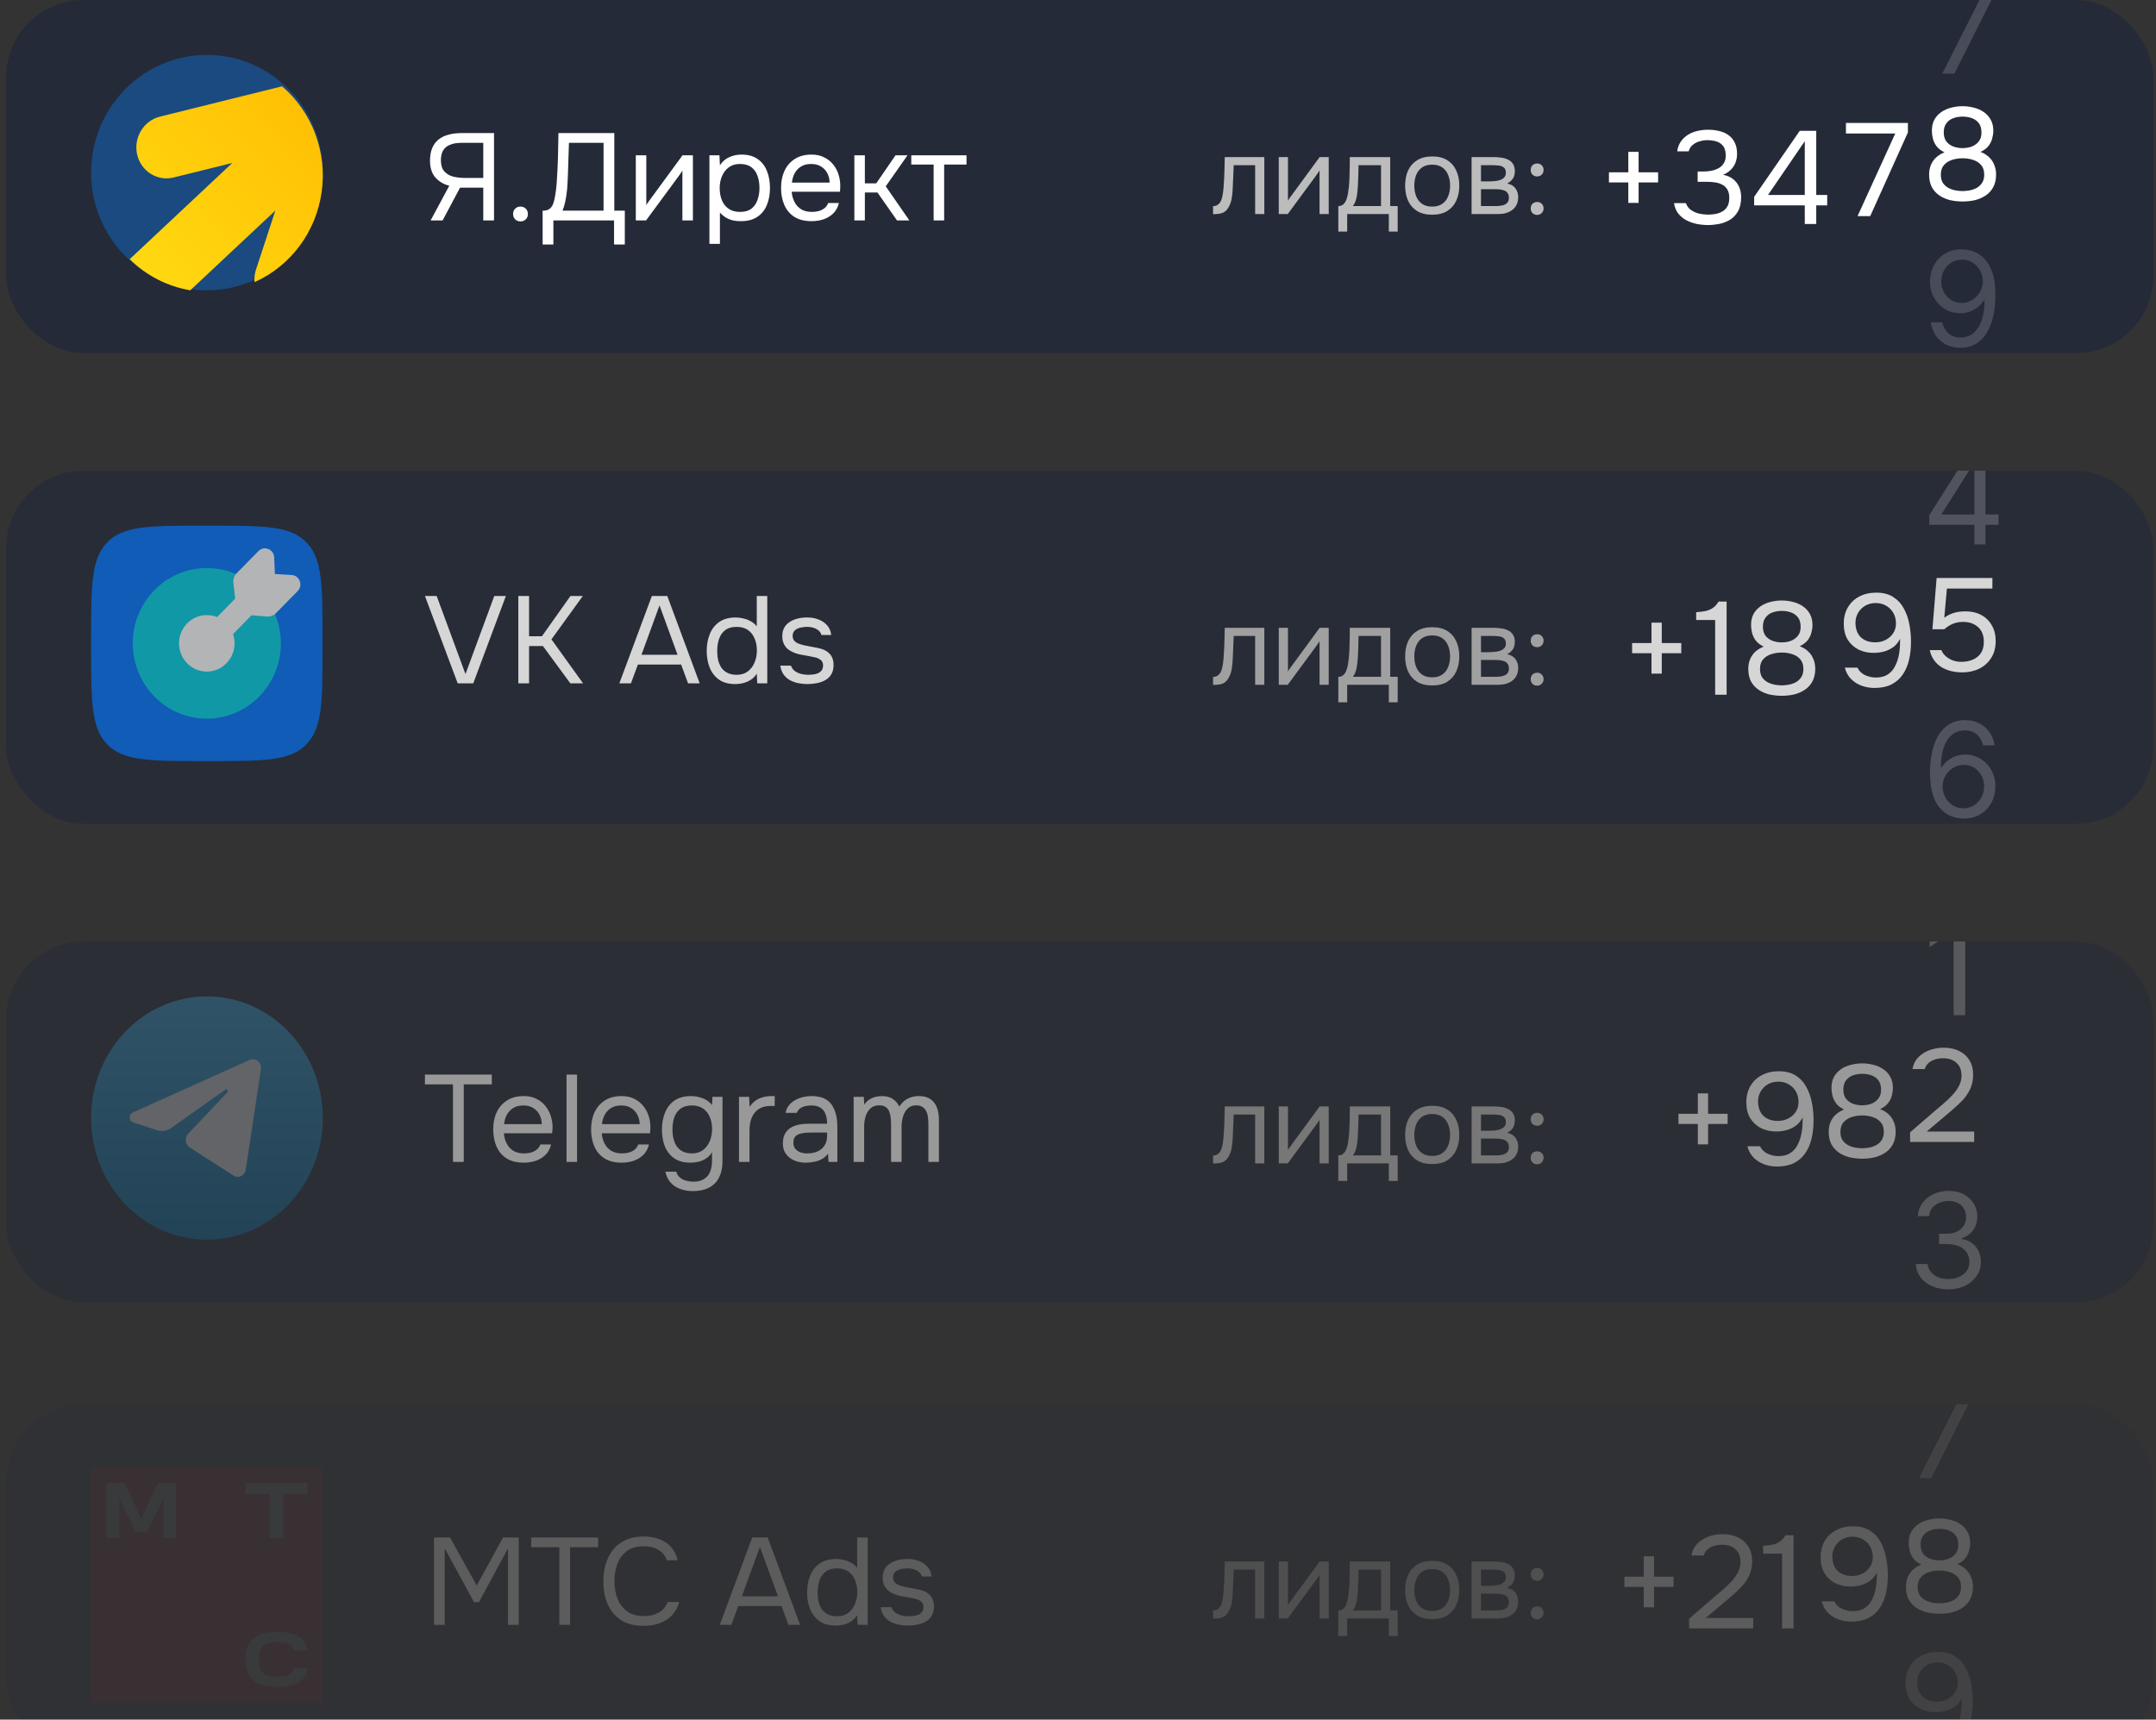 <?xml version="1.0" encoding="UTF-8"?> <svg xmlns="http://www.w3.org/2000/svg" width="455" height="363" viewBox="0 0 455 363" fill="none"><rect x="0" y="0" width="455" height="363" fill="#333333" stroke="none"/><g clip-path="url(#clip0_2058_4)"><rect x="1.295" width="453.136" height="74.531" rx="16.3" fill="#252A38"></rect><g clip-path="url(#clip1_2058_4)"><path d="M19.225 36.438C19.225 29.849 21.801 23.529 26.386 18.87C30.971 14.211 37.19 11.594 43.674 11.594C50.159 11.594 56.378 14.211 60.963 18.87C65.548 23.529 68.124 29.849 68.124 36.438C68.124 43.026 65.548 49.346 60.963 54.005C56.378 58.664 50.159 61.281 43.674 61.281C37.19 61.281 30.971 58.664 26.386 54.005C21.801 49.346 19.225 43.026 19.225 36.438Z" fill="#1A4A7F"></path><path fill-rule="evenodd" clip-rule="evenodd" d="M40.161 61.281C35.344 60.472 30.883 58.18 27.375 54.71L49.03 34.395L36.652 37.465C35.833 37.671 34.982 37.708 34.148 37.575C33.315 37.441 32.516 37.139 31.797 36.686C31.079 36.233 30.457 35.639 29.966 34.938C29.474 34.236 29.125 33.442 28.937 32.602C28.557 30.891 28.848 29.096 29.75 27.603C30.651 26.11 32.09 25.038 33.756 24.618L59.52 18.219C62.658 20.904 65.073 24.364 66.536 28.271C67.999 32.178 68.462 36.401 67.881 40.542C67.3 44.683 65.694 48.603 63.215 51.931C60.736 55.26 57.466 57.886 53.716 59.562C53.644 58.69 53.728 57.781 54.029 56.896L58.114 44.442L40.161 61.281Z" fill="url(#paint0_linear_2058_4)"></path></g><path d="M256.006 45.21V43.522C256.31 43.522 256.584 43.461 256.827 43.339C257.071 43.202 257.284 43.004 257.466 42.746C257.679 42.441 257.847 42 257.968 41.422C258.09 40.844 258.174 40.228 258.219 39.574C258.28 38.844 258.326 38.129 258.356 37.429C258.387 36.714 258.41 36.006 258.425 35.306C258.455 34.607 258.47 33.892 258.47 33.161H266.822V45.188H264.883V34.873H260.364C260.349 35.39 260.326 35.915 260.296 36.447C260.281 36.965 260.258 37.49 260.228 38.022C260.212 38.539 260.189 39.064 260.159 39.597C260.144 40.205 260.083 40.89 259.976 41.65C259.87 42.411 259.642 43.103 259.292 43.727C258.957 44.32 258.546 44.716 258.06 44.914C257.588 45.111 256.903 45.21 256.006 45.21ZM269.87 45.188V33.161H271.81V42.381C271.917 42.168 272.061 41.94 272.244 41.696C272.426 41.437 272.571 41.24 272.677 41.103L278.496 33.161H280.413V45.188H278.474V35.968C278.352 36.197 278.215 36.41 278.063 36.607C277.926 36.805 277.797 36.988 277.675 37.155L271.765 45.188H269.87ZM282.437 48.884V43.499C282.879 43.499 283.229 43.377 283.487 43.134C283.761 42.89 283.974 42.571 284.126 42.175C284.278 41.78 284.392 41.354 284.468 40.897C284.544 40.426 284.605 39.977 284.651 39.551C284.727 38.851 284.773 38.159 284.788 37.474C284.818 36.775 284.834 36.219 284.834 35.809C284.849 35.367 284.856 34.926 284.856 34.485C284.856 34.044 284.856 33.603 284.856 33.161H293.391V43.499H294.965V48.884H293.094V45.188H284.309V48.884H282.437ZM285.518 43.499H291.451V34.873H286.705C286.69 35.512 286.674 36.227 286.659 37.018C286.644 37.809 286.613 38.547 286.568 39.231C286.553 39.627 286.515 40.076 286.454 40.578C286.408 41.08 286.317 41.59 286.18 42.107C286.043 42.609 285.822 43.073 285.518 43.499ZM302.24 45.324C300.977 45.324 299.92 45.066 299.068 44.548C298.216 44.016 297.577 43.286 297.151 42.358C296.74 41.43 296.535 40.373 296.535 39.186C296.535 37.984 296.74 36.927 297.151 36.014C297.577 35.086 298.216 34.356 299.068 33.823C299.92 33.291 300.992 33.025 302.285 33.025C303.548 33.025 304.598 33.291 305.435 33.823C306.287 34.356 306.918 35.086 307.329 36.014C307.755 36.927 307.968 37.984 307.968 39.186C307.968 40.373 307.755 41.43 307.329 42.358C306.903 43.286 306.264 44.016 305.412 44.548C304.575 45.066 303.518 45.324 302.24 45.324ZM302.24 43.613C303.122 43.613 303.837 43.415 304.385 43.02C304.948 42.624 305.359 42.092 305.617 41.422C305.891 40.753 306.028 40.007 306.028 39.186C306.028 38.364 305.891 37.619 305.617 36.95C305.359 36.28 304.948 35.748 304.385 35.352C303.837 34.957 303.122 34.759 302.24 34.759C301.373 34.759 300.658 34.957 300.095 35.352C299.547 35.748 299.136 36.28 298.863 36.95C298.604 37.619 298.475 38.364 298.475 39.186C298.475 40.007 298.604 40.753 298.863 41.422C299.136 42.092 299.547 42.624 300.095 43.02C300.658 43.415 301.373 43.613 302.24 43.613ZM310.563 45.188V33.161H315.218C315.751 33.161 316.275 33.2 316.793 33.276C317.325 33.336 317.804 33.473 318.23 33.686C318.671 33.884 319.021 34.181 319.28 34.576C319.554 34.972 319.691 35.497 319.691 36.151C319.691 36.546 319.63 36.911 319.508 37.246C319.386 37.566 319.204 37.847 318.961 38.09C318.732 38.334 318.436 38.547 318.071 38.73C318.892 38.912 319.485 39.27 319.85 39.802C320.216 40.334 320.398 40.943 320.398 41.628C320.398 42.236 320.284 42.769 320.056 43.225C319.843 43.666 319.539 44.031 319.143 44.32C318.763 44.609 318.314 44.83 317.797 44.982C317.295 45.119 316.755 45.188 316.177 45.188H310.563ZM312.548 43.499H315.72C316.192 43.499 316.633 43.453 317.044 43.362C317.454 43.271 317.789 43.103 318.048 42.86C318.306 42.601 318.436 42.236 318.436 41.764C318.436 41.278 318.322 40.913 318.093 40.669C317.88 40.411 317.599 40.236 317.249 40.144C316.914 40.038 316.549 39.977 316.154 39.962C315.758 39.947 315.385 39.939 315.036 39.939H312.548V43.499ZM312.548 38.296H314.214C314.518 38.296 314.868 38.281 315.264 38.25C315.674 38.22 316.07 38.151 316.45 38.045C316.846 37.923 317.165 37.741 317.409 37.497C317.667 37.254 317.797 36.919 317.797 36.493C317.797 35.93 317.637 35.542 317.317 35.329C317.013 35.101 316.648 34.972 316.222 34.941C315.796 34.896 315.401 34.873 315.036 34.873H312.548V38.296ZM324.389 37.246C323.993 37.246 323.666 37.117 323.408 36.858C323.164 36.6 323.042 36.273 323.042 35.877C323.042 35.603 323.096 35.367 323.202 35.17C323.324 34.957 323.484 34.797 323.681 34.69C323.894 34.569 324.13 34.508 324.389 34.508C324.8 34.508 325.127 34.637 325.37 34.896C325.629 35.154 325.758 35.481 325.758 35.877C325.758 36.288 325.621 36.623 325.347 36.881C325.089 37.124 324.769 37.246 324.389 37.246ZM324.389 45.37C323.993 45.37 323.666 45.241 323.408 44.982C323.164 44.724 323.042 44.396 323.042 44.001C323.042 43.727 323.096 43.491 323.202 43.294C323.324 43.081 323.484 42.921 323.681 42.814C323.894 42.693 324.13 42.632 324.389 42.632C324.8 42.632 325.127 42.761 325.37 43.02C325.629 43.278 325.758 43.605 325.758 44.001C325.758 44.396 325.621 44.724 325.347 44.982C325.089 45.241 324.769 45.37 324.389 45.37Z" fill="#BCBCBC"></path><path d="M90.879 46.531L94.817 39.203C93.67 38.925 92.705 38.36 91.922 37.508C91.14 36.638 90.749 35.439 90.749 33.909C90.749 32.865 90.905 31.979 91.218 31.248C91.531 30.518 91.975 29.918 92.548 29.449C93.139 28.98 93.844 28.64 94.661 28.432C95.495 28.206 96.417 28.093 97.425 28.093H104.258V46.531H101.989V39.62H97.086L93.409 46.531H90.879ZM98.103 37.56H101.989V30.153H97.399C96.408 30.153 95.591 30.292 94.948 30.57C94.304 30.831 93.826 31.231 93.513 31.77C93.2 32.309 93.044 32.996 93.044 33.83C93.044 34.839 93.279 35.612 93.748 36.151C94.218 36.691 94.835 37.064 95.6 37.273C96.382 37.464 97.217 37.56 98.103 37.56ZM109.843 46.74C109.391 46.74 109.017 46.592 108.722 46.297C108.426 46.001 108.279 45.627 108.279 45.175C108.279 44.723 108.426 44.349 108.722 44.054C109.017 43.758 109.391 43.61 109.843 43.61C110.295 43.61 110.669 43.758 110.965 44.054C111.26 44.349 111.408 44.723 111.408 45.175C111.408 45.627 111.26 46.001 110.965 46.297C110.669 46.592 110.295 46.74 109.843 46.74ZM114.516 51.617V44.471C115.142 44.471 115.612 44.358 115.925 44.132C116.255 43.889 116.507 43.567 116.681 43.167C116.82 42.819 116.942 42.402 117.046 41.915C117.15 41.411 117.237 40.872 117.307 40.298C117.394 39.707 117.455 39.116 117.489 38.525C117.611 36.786 117.698 35.047 117.75 33.309C117.802 31.57 117.837 29.831 117.854 28.093H129.643V44.471H131.859V51.617H129.59V46.531H116.785V51.617H114.516ZM118.715 44.471H127.374V30.153H120.071L119.837 37.325C119.819 37.742 119.793 38.238 119.758 38.812C119.741 39.385 119.689 39.994 119.602 40.637C119.532 41.263 119.428 41.906 119.289 42.567C119.15 43.228 118.959 43.862 118.715 44.471ZM134.18 46.531V32.787H136.397V43.323C136.519 43.08 136.684 42.819 136.892 42.541C137.101 42.245 137.266 42.019 137.388 41.863L144.038 32.787H146.229V46.531H144.012V35.995C143.873 36.256 143.717 36.499 143.543 36.725C143.386 36.951 143.238 37.16 143.099 37.351L136.345 46.531H134.18ZM149.716 51.486V32.787H151.828L151.933 34.9C152.402 34.152 153.037 33.587 153.836 33.205C154.654 32.822 155.532 32.631 156.471 32.631C157.861 32.631 159 32.944 159.887 33.57C160.774 34.178 161.426 35.013 161.843 36.073C162.278 37.134 162.495 38.334 162.495 39.672C162.495 41.011 162.278 42.211 161.843 43.271C161.408 44.332 160.739 45.166 159.835 45.775C158.931 46.383 157.774 46.688 156.366 46.688C155.671 46.688 155.045 46.618 154.488 46.479C153.932 46.323 153.445 46.105 153.028 45.827C152.611 45.549 152.246 45.236 151.933 44.888V51.486H149.716ZM156.184 44.732C157.192 44.732 157.992 44.506 158.583 44.054C159.174 43.584 159.6 42.967 159.861 42.202C160.139 41.437 160.278 40.594 160.278 39.672C160.278 38.733 160.139 37.882 159.861 37.116C159.6 36.351 159.165 35.743 158.557 35.291C157.948 34.839 157.14 34.613 156.131 34.613C155.227 34.613 154.454 34.847 153.81 35.317C153.184 35.769 152.706 36.386 152.376 37.169C152.046 37.934 151.88 38.777 151.88 39.698C151.88 40.655 152.037 41.515 152.35 42.28C152.663 43.045 153.141 43.645 153.784 44.08C154.428 44.514 155.227 44.732 156.184 44.732ZM171.3 46.688C169.839 46.688 168.631 46.392 167.675 45.801C166.718 45.193 166.006 44.358 165.536 43.297C165.067 42.237 164.832 41.028 164.832 39.672C164.832 38.299 165.075 37.09 165.562 36.047C166.066 34.987 166.797 34.152 167.753 33.544C168.709 32.935 169.883 32.631 171.274 32.631C172.299 32.631 173.195 32.831 173.96 33.231C174.742 33.613 175.386 34.135 175.89 34.795C176.411 35.456 176.785 36.195 177.011 37.012C177.255 37.829 177.359 38.672 177.324 39.542C177.307 39.698 177.298 39.855 177.298 40.011C177.298 40.168 177.289 40.324 177.272 40.481H167.075C167.144 41.281 167.344 42.002 167.675 42.645C168.005 43.289 168.474 43.802 169.083 44.184C169.691 44.549 170.448 44.732 171.352 44.732C171.804 44.732 172.256 44.68 172.708 44.575C173.177 44.454 173.595 44.254 173.96 43.975C174.342 43.697 174.612 43.323 174.768 42.854H177.037C176.829 43.741 176.437 44.471 175.864 45.045C175.29 45.601 174.603 46.018 173.803 46.297C173.004 46.557 172.169 46.688 171.3 46.688ZM167.127 38.551H175.081C175.064 37.768 174.89 37.082 174.56 36.49C174.229 35.899 173.777 35.439 173.204 35.108C172.647 34.778 171.978 34.613 171.195 34.613C170.343 34.613 169.622 34.795 169.031 35.16C168.457 35.526 168.014 36.004 167.701 36.595C167.388 37.186 167.196 37.838 167.127 38.551ZM180.304 46.531V32.787H182.52V38.707H184.92L188.988 32.787H191.518L186.928 39.333L191.909 46.531H189.301L185.18 40.637H182.52V46.531H180.304ZM197.035 46.531V34.743H192.315V32.787H203.972V34.743H199.252V46.531H197.035Z" fill="white"></path><path d="M392.015 45.626L399.973 28.18H389.566V25.954H402.644V27.957L394.686 45.626H392.015Z" fill="white"></path><path d="M343.639 42.829V38.517H339.549V36.374H343.639V32.061H345.809V36.374H349.927V38.517H345.809V42.829H343.639ZM360.467 47.504C359.688 47.504 358.9 47.43 358.102 47.281C357.323 47.114 356.59 46.855 355.904 46.502C355.236 46.15 354.661 45.677 354.179 45.083C353.715 44.49 353.418 43.757 353.288 42.885H355.792C356.015 43.516 356.386 44.007 356.905 44.36C357.425 44.712 358 44.963 358.631 45.111C359.28 45.241 359.901 45.306 360.495 45.306C360.921 45.306 361.385 45.269 361.886 45.194C362.387 45.12 362.869 44.963 363.333 44.721C363.815 44.48 364.205 44.128 364.501 43.664C364.798 43.182 364.947 42.551 364.947 41.772C364.947 41.03 364.807 40.437 364.529 39.991C364.251 39.528 363.88 39.184 363.416 38.962C362.953 38.721 362.433 38.563 361.858 38.489C361.302 38.415 360.736 38.377 360.161 38.377H358.269V36.207H359.41C360.059 36.207 360.671 36.152 361.246 36.04C361.821 35.91 362.331 35.716 362.776 35.456C363.222 35.196 363.565 34.853 363.806 34.426C364.066 34 364.195 33.471 364.195 32.84C364.195 31.932 364.001 31.245 363.611 30.782C363.24 30.318 362.758 30.003 362.164 29.835C361.571 29.669 360.949 29.585 360.3 29.585C359.781 29.585 359.243 29.669 358.686 29.835C358.148 29.984 357.666 30.234 357.239 30.587C356.813 30.921 356.525 31.375 356.377 31.95H353.956C354.067 31.134 354.327 30.438 354.735 29.863C355.143 29.288 355.644 28.815 356.238 28.444C356.85 28.073 357.518 27.804 358.241 27.637C358.983 27.471 359.734 27.387 360.495 27.387C361.329 27.387 362.109 27.48 362.832 27.665C363.574 27.832 364.223 28.12 364.78 28.528C365.336 28.917 365.772 29.437 366.087 30.086C366.421 30.735 366.588 31.523 366.588 32.451C366.588 33.137 366.477 33.768 366.254 34.343C366.032 34.918 365.698 35.419 365.253 35.846C364.826 36.272 364.288 36.625 363.639 36.903C364.474 37.051 365.169 37.348 365.726 37.793C366.301 38.238 366.727 38.786 367.006 39.435C367.302 40.066 367.451 40.78 367.451 41.577C367.451 42.82 367.228 43.831 366.783 44.61C366.338 45.389 365.763 45.992 365.058 46.419C364.353 46.827 363.593 47.114 362.776 47.281C361.96 47.43 361.19 47.504 360.467 47.504ZM380.88 47.281V43.358H370.195V41.55L379.822 27.61H383.3V41.16H385.61V43.358H383.3V47.281H380.88ZM373.117 41.16H380.88V29.808L373.117 41.16Z" fill="white"></path><path d="M414.185 42.536C413.294 42.536 412.422 42.443 411.569 42.257C410.734 42.053 409.983 41.729 409.315 41.283C408.648 40.838 408.11 40.254 407.702 39.531C407.312 38.789 407.117 37.889 407.117 36.832C407.117 36.09 407.247 35.413 407.507 34.8C407.766 34.188 408.137 33.66 408.62 33.215C409.121 32.769 409.705 32.417 410.373 32.157C409.631 31.805 409.065 31.369 408.675 30.849C408.286 30.311 408.026 29.755 407.896 29.18C407.766 28.605 407.702 28.086 407.702 27.622C407.702 26.694 407.878 25.906 408.23 25.257C408.601 24.608 409.093 24.07 409.705 23.643C410.336 23.216 411.031 22.91 411.792 22.725C412.571 22.521 413.368 22.419 414.185 22.419C415.001 22.419 415.789 22.521 416.55 22.725C417.329 22.91 418.024 23.216 418.636 23.643C419.267 24.07 419.759 24.608 420.111 25.257C420.482 25.906 420.668 26.694 420.668 27.622C420.668 28.104 420.593 28.623 420.445 29.18C420.315 29.736 420.055 30.274 419.666 30.794C419.276 31.295 418.711 31.721 417.969 32.074C418.674 32.333 419.267 32.695 419.749 33.159C420.25 33.623 420.621 34.17 420.862 34.8C421.122 35.413 421.252 36.09 421.252 36.832C421.252 37.889 421.048 38.789 420.64 39.531C420.25 40.254 419.712 40.838 419.026 41.283C418.358 41.729 417.607 42.053 416.772 42.257C415.937 42.443 415.075 42.536 414.185 42.536ZM414.185 40.337C414.63 40.337 415.112 40.291 415.631 40.198C416.151 40.106 416.642 39.939 417.106 39.697C417.588 39.438 417.978 39.085 418.275 38.64C418.59 38.176 418.748 37.583 418.748 36.859C418.748 36.006 418.525 35.329 418.08 34.828C417.653 34.328 417.088 33.966 416.383 33.743C415.696 33.521 414.964 33.409 414.185 33.409C413.424 33.409 412.691 33.521 411.986 33.743C411.282 33.966 410.707 34.328 410.261 34.828C409.816 35.329 409.594 36.006 409.594 36.859C409.594 37.583 409.742 38.176 410.039 38.64C410.354 39.085 410.753 39.438 411.235 39.697C411.717 39.939 412.218 40.106 412.738 40.198C413.257 40.291 413.739 40.337 414.185 40.337ZM414.185 31.267C414.889 31.267 415.539 31.155 416.132 30.933C416.726 30.692 417.208 30.339 417.579 29.876C417.969 29.393 418.163 28.791 418.163 28.067C418.182 27.214 418.006 26.537 417.635 26.036C417.264 25.535 416.772 25.173 416.16 24.951C415.566 24.728 414.908 24.617 414.185 24.617C413.443 24.617 412.766 24.737 412.153 24.979C411.56 25.201 411.087 25.563 410.734 26.064C410.382 26.546 410.206 27.177 410.206 27.956C410.206 28.735 410.391 29.375 410.762 29.876C411.152 30.358 411.643 30.71 412.237 30.933C412.849 31.155 413.498 31.267 414.185 31.267Z" fill="white"></path><g opacity="0.4" clip-path="url(#clip2_2058_4)"><path d="M414.068 52.639C414.898 52.646 415.728 52.804 416.558 53.113C417.388 53.423 418.146 53.937 418.831 54.655C419.516 55.366 420.066 56.338 420.481 57.569C420.896 58.801 421.103 60.346 421.103 62.203C421.103 64.002 420.932 65.599 420.589 66.996C420.254 68.386 419.766 69.558 419.127 70.513C418.495 71.468 417.724 72.193 416.815 72.687C415.913 73.181 414.892 73.428 413.752 73.428C412.619 73.428 411.608 73.204 410.719 72.756C409.836 72.302 409.111 71.673 408.545 70.869C407.985 70.059 407.626 69.12 407.468 68.053H409.879C410.096 68.982 410.528 69.749 411.173 70.355C411.825 70.955 412.685 71.254 413.752 71.254C415.313 71.254 416.545 70.573 417.447 69.209C418.356 67.845 418.811 65.919 418.811 63.429H418.653C418.284 63.982 417.846 64.46 417.339 64.861C416.832 65.263 416.268 65.573 415.649 65.79C415.03 66.008 414.371 66.116 413.673 66.116C412.514 66.116 411.45 65.83 410.481 65.257C409.52 64.677 408.749 63.883 408.169 62.875C407.596 61.861 407.31 60.702 407.31 59.397C407.31 58.159 407.586 57.026 408.14 55.998C408.7 54.964 409.484 54.141 410.491 53.528C411.506 52.916 412.698 52.619 414.068 52.639ZM414.068 54.813C413.238 54.813 412.491 55.02 411.825 55.435C411.167 55.844 410.643 56.397 410.254 57.095C409.872 57.787 409.681 58.554 409.681 59.397C409.681 60.24 409.866 61.008 410.234 61.7C410.61 62.385 411.12 62.931 411.766 63.34C412.418 63.742 413.159 63.943 413.989 63.943C414.615 63.943 415.198 63.821 415.738 63.577C416.278 63.327 416.749 62.987 417.151 62.559C417.559 62.124 417.879 61.634 418.109 61.087C418.34 60.534 418.455 59.957 418.455 59.358C418.455 58.567 418.264 57.826 417.882 57.135C417.507 56.443 416.986 55.883 416.321 55.455C415.662 55.027 414.911 54.813 414.068 54.813Z" fill="white" fill-opacity="0.4"></path></g><g opacity="0.4" clip-path="url(#clip3_2058_4)"><path d="M409.889 15.55L418.94 -2.354V-2.512H408.506V-4.685H421.469V-2.393L412.458 15.55H409.889Z" fill="white" fill-opacity="0.4"></path></g><g opacity="0.8"><rect x="1.295" y="99.375" width="453.136" height="74.531" rx="16.3" fill="#252A38"></rect><path d="M256.006 144.585V142.897C256.31 142.897 256.584 142.836 256.827 142.714C257.071 142.577 257.284 142.379 257.466 142.121C257.679 141.817 257.847 141.375 257.968 140.797C258.09 140.219 258.174 139.603 258.219 138.949C258.28 138.219 258.326 137.504 258.356 136.804C258.387 136.089 258.41 135.381 258.425 134.682C258.455 133.982 258.47 133.267 258.47 132.536H266.822V144.562H264.883V134.248H260.364C260.349 134.765 260.326 135.29 260.296 135.823C260.281 136.34 260.258 136.865 260.228 137.397C260.212 137.914 260.189 138.439 260.159 138.972C260.144 139.58 260.083 140.265 259.976 141.025C259.87 141.786 259.642 142.478 259.292 143.102C258.957 143.695 258.546 144.091 258.06 144.289C257.588 144.486 256.903 144.585 256.006 144.585ZM269.87 144.562V132.536H271.81V141.756C271.917 141.543 272.061 141.314 272.244 141.071C272.426 140.812 272.571 140.615 272.677 140.478L278.496 132.536H280.413V144.562H278.474V135.343C278.352 135.571 278.215 135.784 278.063 135.982C277.926 136.18 277.797 136.363 277.675 136.53L271.765 144.562H269.87ZM282.437 148.259V142.874C282.879 142.874 283.229 142.752 283.487 142.509C283.761 142.265 283.974 141.946 284.126 141.55C284.278 141.155 284.392 140.729 284.468 140.272C284.544 139.801 284.605 139.352 284.651 138.926C284.727 138.226 284.773 137.534 284.788 136.849C284.818 136.15 284.834 135.594 284.834 135.184C284.849 134.742 284.856 134.301 284.856 133.86C284.856 133.419 284.856 132.978 284.856 132.536H293.391V142.874H294.965V148.259H293.094V144.562H284.309V148.259H282.437ZM285.518 142.874H291.451V134.248H286.705C286.69 134.887 286.674 135.602 286.659 136.393C286.644 137.184 286.613 137.922 286.568 138.607C286.553 139.002 286.515 139.451 286.454 139.953C286.408 140.455 286.317 140.965 286.18 141.482C286.043 141.984 285.822 142.448 285.518 142.874ZM302.24 144.699C300.977 144.699 299.92 144.441 299.068 143.924C298.216 143.391 297.577 142.661 297.151 141.733C296.74 140.805 296.535 139.748 296.535 138.561C296.535 137.359 296.74 136.302 297.151 135.389C297.577 134.461 298.216 133.731 299.068 133.198C299.92 132.666 300.992 132.4 302.285 132.4C303.548 132.4 304.598 132.666 305.435 133.198C306.287 133.731 306.918 134.461 307.329 135.389C307.755 136.302 307.968 137.359 307.968 138.561C307.968 139.748 307.755 140.805 307.329 141.733C306.903 142.661 306.264 143.391 305.412 143.924C304.575 144.441 303.518 144.699 302.24 144.699ZM302.24 142.988C303.122 142.988 303.837 142.79 304.385 142.395C304.948 141.999 305.359 141.467 305.617 140.797C305.891 140.128 306.028 139.382 306.028 138.561C306.028 137.739 305.891 136.994 305.617 136.325C305.359 135.655 304.948 135.123 304.385 134.727C303.837 134.332 303.122 134.134 302.24 134.134C301.373 134.134 300.658 134.332 300.095 134.727C299.547 135.123 299.136 135.655 298.863 136.325C298.604 136.994 298.475 137.739 298.475 138.561C298.475 139.382 298.604 140.128 298.863 140.797C299.136 141.467 299.547 141.999 300.095 142.395C300.658 142.79 301.373 142.988 302.24 142.988ZM310.563 144.562V132.536H315.218C315.751 132.536 316.275 132.574 316.793 132.651C317.325 132.711 317.804 132.848 318.23 133.061C318.671 133.259 319.021 133.556 319.28 133.951C319.554 134.347 319.691 134.872 319.691 135.526C319.691 135.921 319.63 136.287 319.508 136.621C319.386 136.941 319.204 137.222 318.961 137.466C318.732 137.709 318.436 137.922 318.071 138.104C318.892 138.287 319.485 138.645 319.85 139.177C320.216 139.709 320.398 140.318 320.398 141.003C320.398 141.611 320.284 142.144 320.056 142.6C319.843 143.041 319.539 143.406 319.143 143.695C318.763 143.984 318.314 144.205 317.797 144.357C317.295 144.494 316.755 144.562 316.177 144.562H310.563ZM312.548 142.874H315.72C316.192 142.874 316.633 142.828 317.044 142.737C317.454 142.646 317.789 142.478 318.048 142.235C318.306 141.976 318.436 141.611 318.436 141.14C318.436 140.653 318.322 140.288 318.093 140.044C317.88 139.786 317.599 139.611 317.249 139.519C316.914 139.413 316.549 139.352 316.154 139.337C315.758 139.322 315.385 139.314 315.036 139.314H312.548V142.874ZM312.548 137.671H314.214C314.518 137.671 314.868 137.656 315.264 137.625C315.674 137.595 316.07 137.526 316.45 137.42C316.846 137.298 317.165 137.116 317.409 136.872C317.667 136.629 317.797 136.294 317.797 135.868C317.797 135.305 317.637 134.917 317.317 134.704C317.013 134.476 316.648 134.347 316.222 134.316C315.796 134.271 315.401 134.248 315.036 134.248H312.548V137.671ZM324.389 136.621C323.993 136.621 323.666 136.492 323.408 136.233C323.164 135.975 323.042 135.648 323.042 135.252C323.042 134.978 323.096 134.742 323.202 134.545C323.324 134.332 323.484 134.172 323.681 134.065C323.894 133.944 324.13 133.883 324.389 133.883C324.8 133.883 325.127 134.012 325.37 134.271C325.629 134.529 325.758 134.856 325.758 135.252C325.758 135.663 325.621 135.997 325.347 136.256C325.089 136.5 324.769 136.621 324.389 136.621ZM324.389 144.745C323.993 144.745 323.666 144.616 323.408 144.357C323.164 144.098 323.042 143.771 323.042 143.376C323.042 143.102 323.096 142.866 323.202 142.668C323.324 142.455 323.484 142.296 323.681 142.189C323.894 142.068 324.13 142.007 324.389 142.007C324.8 142.007 325.127 142.136 325.37 142.395C325.629 142.653 325.758 142.98 325.758 143.376C325.758 143.771 325.621 144.098 325.347 144.357C325.089 144.616 324.769 144.745 324.389 144.745Z" fill="#BCBCBC"></path><path d="M96.591 144.25L89.68 125.812H92.157L98.234 142.294L104.31 125.812H106.762L99.877 144.25H96.591ZM109.386 144.25V125.812H111.655V134.314H114.367L120.392 125.812H123L116.375 134.966L123.052 144.25H120.365L114.576 136.374H111.655V144.25H109.386ZM130.707 144.25L137.566 125.812H140.826L147.659 144.25H145.207L143.747 140.286H134.619L133.158 144.25H130.707ZM135.375 138.226H142.991L139.183 127.794L135.375 138.226ZM155.168 144.406C153.794 144.406 152.664 144.102 151.777 143.494C150.891 142.868 150.23 142.033 149.795 140.99C149.361 139.929 149.143 138.738 149.143 137.417C149.143 136.096 149.361 134.905 149.795 133.844C150.23 132.766 150.899 131.914 151.803 131.288C152.708 130.662 153.864 130.349 155.272 130.349C155.811 130.349 156.35 130.419 156.889 130.558C157.445 130.68 157.967 130.88 158.454 131.158C158.941 131.419 159.358 131.775 159.706 132.227V125.812H161.922V144.25H159.81L159.706 142.19C159.393 142.711 158.993 143.137 158.506 143.468C158.037 143.781 157.515 144.015 156.941 144.172C156.367 144.328 155.776 144.406 155.168 144.406ZM155.481 142.45C156.402 142.45 157.176 142.216 157.802 141.746C158.428 141.277 158.906 140.651 159.236 139.869C159.567 139.086 159.732 138.234 159.732 137.313C159.732 136.357 159.567 135.505 159.236 134.757C158.923 134.009 158.454 133.418 157.828 132.984C157.202 132.549 156.411 132.332 155.455 132.332C154.464 132.332 153.664 132.558 153.055 133.01C152.464 133.462 152.029 134.079 151.751 134.861C151.49 135.626 151.36 136.487 151.36 137.443C151.36 138.139 151.43 138.791 151.569 139.399C151.725 139.99 151.96 140.521 152.273 140.99C152.603 141.442 153.029 141.799 153.551 142.059C154.072 142.32 154.716 142.45 155.481 142.45ZM170.412 144.406C169.786 144.406 169.151 144.346 168.508 144.224C167.882 144.102 167.291 143.894 166.735 143.598C166.196 143.302 165.743 142.903 165.378 142.398C165.013 141.894 164.779 141.268 164.674 140.521H166.917C167.091 140.99 167.369 141.373 167.752 141.668C168.152 141.946 168.595 142.146 169.082 142.268C169.586 142.39 170.064 142.45 170.516 142.45C170.794 142.45 171.116 142.433 171.481 142.398C171.846 142.364 172.194 142.285 172.524 142.164C172.872 142.025 173.15 141.825 173.359 141.564C173.585 141.303 173.698 140.938 173.698 140.468C173.698 140.121 173.62 139.834 173.463 139.608C173.307 139.382 173.089 139.199 172.811 139.06C172.533 138.904 172.194 138.791 171.794 138.721C170.977 138.547 170.099 138.382 169.16 138.226C168.238 138.069 167.421 137.774 166.708 137.339C166.465 137.182 166.239 137.009 166.03 136.817C165.839 136.609 165.674 136.383 165.535 136.139C165.396 135.878 165.283 135.6 165.196 135.305C165.126 134.992 165.092 134.653 165.092 134.288C165.092 133.609 165.222 133.027 165.483 132.54C165.761 132.036 166.143 131.627 166.63 131.314C167.117 130.984 167.673 130.741 168.299 130.584C168.943 130.428 169.629 130.349 170.36 130.349C171.264 130.349 172.072 130.497 172.785 130.793C173.515 131.071 174.115 131.488 174.585 132.045C175.054 132.584 175.332 133.253 175.419 134.053H173.359C173.237 133.549 172.907 133.14 172.368 132.827C171.829 132.497 171.142 132.332 170.307 132.332C170.029 132.332 169.716 132.358 169.369 132.41C169.021 132.445 168.691 132.531 168.378 132.671C168.065 132.792 167.804 132.984 167.595 133.244C167.387 133.488 167.282 133.818 167.282 134.235C167.282 134.618 167.378 134.94 167.569 135.2C167.778 135.461 168.065 135.67 168.43 135.826C168.795 135.983 169.212 136.113 169.682 136.217C170.29 136.339 170.959 136.47 171.69 136.609C172.42 136.73 172.994 136.861 173.411 137C173.967 137.174 174.428 137.417 174.793 137.73C175.176 138.043 175.454 138.417 175.628 138.851C175.819 139.286 175.915 139.79 175.915 140.364C175.915 141.181 175.749 141.851 175.419 142.372C175.106 142.894 174.68 143.302 174.141 143.598C173.602 143.894 173.002 144.102 172.342 144.224C171.698 144.346 171.055 144.406 170.412 144.406Z" fill="white"></path><path d="M395.587 145.223C394.641 145.223 393.732 145.065 392.86 144.75C392.007 144.434 391.265 143.961 390.634 143.331C390.004 142.681 389.568 141.884 389.327 140.938H391.998C392.332 141.643 392.87 142.171 393.612 142.524C394.372 142.858 395.123 143.024 395.865 143.024C396.867 143.024 397.692 142.82 398.342 142.412C399.009 141.986 399.529 141.411 399.9 140.687C400.289 139.964 400.568 139.157 400.735 138.267C400.901 137.358 400.985 136.421 400.985 135.456C400.985 135.364 400.985 135.262 400.985 135.15C400.985 135.039 400.985 134.937 400.985 134.844C400.633 135.568 400.16 136.152 399.566 136.597C398.972 137.024 398.314 137.339 397.59 137.543C396.867 137.729 396.134 137.821 395.392 137.821C394.242 137.821 393.185 137.59 392.22 137.126C391.274 136.643 390.514 135.948 389.939 135.039C389.382 134.111 389.104 132.989 389.104 131.672C389.104 130.355 389.392 129.205 389.967 128.222C390.542 127.239 391.339 126.478 392.359 125.94C393.398 125.384 394.595 125.106 395.949 125.106C397.396 125.106 398.592 125.412 399.538 126.024C400.503 126.636 401.254 127.452 401.792 128.472C402.348 129.493 402.738 130.615 402.96 131.839C403.183 133.045 403.294 134.251 403.294 135.456C403.294 136.848 403.155 138.137 402.877 139.324C402.599 140.492 402.154 141.522 401.541 142.412C400.929 143.303 400.132 143.998 399.149 144.499C398.165 144.981 396.978 145.223 395.587 145.223ZM395.754 135.595C396.552 135.595 397.275 135.428 397.924 135.095C398.592 134.761 399.121 134.297 399.51 133.703C399.918 133.11 400.122 132.414 400.122 131.617C400.122 130.763 399.937 130.021 399.566 129.391C399.195 128.741 398.685 128.231 398.036 127.86C397.405 127.489 396.682 127.304 395.865 127.304C395.031 127.304 394.289 127.489 393.639 127.86C393.009 128.231 392.508 128.732 392.137 129.363C391.766 129.994 391.58 130.689 391.58 131.45C391.58 132.748 391.951 133.768 392.693 134.51C393.454 135.234 394.474 135.595 395.754 135.595Z" fill="white"></path><path d="M348.529 142.204V137.892H344.439V135.749H348.529V131.436H350.7V135.749H354.818V137.892H350.7V142.204H348.529ZM361.963 146.656V130.88H357.956V129.238C358.698 129.183 359.357 129.099 359.932 128.988C360.507 128.858 361.017 128.645 361.462 128.348C361.926 128.033 362.334 127.578 362.686 126.985H364.384V146.656H361.963ZM376.022 146.879C375.132 146.879 374.26 146.786 373.407 146.601C372.572 146.397 371.821 146.072 371.153 145.627C370.485 145.182 369.947 144.597 369.539 143.874C369.149 143.132 368.955 142.232 368.955 141.175C368.955 140.433 369.085 139.756 369.344 139.144C369.604 138.532 369.975 138.003 370.457 137.558C370.958 137.113 371.542 136.76 372.21 136.5C371.468 136.148 370.902 135.712 370.513 135.193C370.123 134.655 369.864 134.098 369.734 133.523C369.604 132.948 369.539 132.429 369.539 131.965C369.539 131.038 369.715 130.249 370.068 129.6C370.439 128.951 370.93 128.413 371.542 127.986C372.173 127.56 372.869 127.254 373.629 127.068C374.408 126.864 375.206 126.762 376.022 126.762C376.838 126.762 377.627 126.864 378.387 127.068C379.166 127.254 379.862 127.56 380.474 127.986C381.105 128.413 381.596 128.951 381.949 129.6C382.32 130.249 382.505 131.038 382.505 131.965C382.505 132.447 382.431 132.967 382.282 133.523C382.153 134.08 381.893 134.618 381.503 135.137C381.114 135.638 380.548 136.065 379.806 136.417C380.511 136.677 381.105 137.038 381.587 137.502C382.088 137.966 382.459 138.513 382.7 139.144C382.96 139.756 383.089 140.433 383.089 141.175C383.089 142.232 382.885 143.132 382.477 143.874C382.088 144.597 381.55 145.182 380.863 145.627C380.196 146.072 379.444 146.397 378.61 146.601C377.775 146.786 376.912 146.879 376.022 146.879ZM376.022 144.681C376.467 144.681 376.949 144.634 377.469 144.542C377.988 144.449 378.48 144.282 378.944 144.041C379.426 143.781 379.815 143.429 380.112 142.983C380.428 142.52 380.585 141.926 380.585 141.203C380.585 140.349 380.363 139.672 379.917 139.172C379.491 138.671 378.925 138.309 378.22 138.086C377.534 137.864 376.801 137.753 376.022 137.753C375.261 137.753 374.529 137.864 373.824 138.086C373.119 138.309 372.544 138.671 372.099 139.172C371.654 139.672 371.431 140.349 371.431 141.203C371.431 141.926 371.579 142.52 371.876 142.983C372.192 143.429 372.59 143.781 373.073 144.041C373.555 144.282 374.056 144.449 374.575 144.542C375.095 144.634 375.577 144.681 376.022 144.681ZM376.022 135.61C376.727 135.61 377.376 135.499 377.97 135.276C378.563 135.035 379.046 134.683 379.417 134.219C379.806 133.737 380.001 133.134 380.001 132.41C380.019 131.557 379.843 130.88 379.472 130.379C379.101 129.878 378.61 129.517 377.998 129.294C377.404 129.071 376.745 128.96 376.022 128.96C375.28 128.96 374.603 129.081 373.991 129.322C373.397 129.544 372.924 129.906 372.572 130.407C372.219 130.889 372.043 131.52 372.043 132.299C372.043 133.078 372.229 133.718 372.6 134.219C372.989 134.701 373.481 135.054 374.074 135.276C374.686 135.499 375.336 135.61 376.022 135.61Z" fill="white"></path><g opacity="0.6" clip-path="url(#clip4_2058_4)"><path d="M414.345 172.803C413.515 172.79 412.685 172.632 411.855 172.329C411.025 172.026 410.267 171.515 409.582 170.797C408.897 170.073 408.347 169.094 407.932 167.863C407.517 166.624 407.31 165.07 407.31 163.199C407.31 161.407 407.478 159.82 407.814 158.436C408.15 157.047 408.637 155.877 409.276 154.929C409.915 153.974 410.686 153.249 411.588 152.755C412.497 152.261 413.521 152.014 414.661 152.014C415.794 152.014 416.802 152.241 417.685 152.696C418.574 153.144 419.298 153.769 419.858 154.573C420.418 155.377 420.781 156.302 420.945 157.35H418.534C418.31 156.441 417.876 155.686 417.23 155.087C416.584 154.487 415.728 154.188 414.661 154.188C413.093 154.188 411.858 154.87 410.956 156.233C410.06 157.597 409.609 159.51 409.602 161.974H409.76C410.129 161.414 410.567 160.936 411.074 160.541C411.588 160.139 412.155 159.83 412.774 159.612C413.393 159.395 414.048 159.286 414.74 159.286C415.899 159.286 416.96 159.576 417.922 160.156C418.883 160.729 419.654 161.523 420.234 162.537C420.813 163.545 421.103 164.701 421.103 166.005C421.103 167.257 420.823 168.403 420.263 169.444C419.704 170.478 418.916 171.301 417.902 171.914C416.894 172.52 415.708 172.816 414.345 172.803ZM414.345 170.629C415.175 170.629 415.919 170.422 416.578 170.007C417.243 169.592 417.767 169.035 418.149 168.337C418.538 167.639 418.732 166.861 418.732 166.005C418.732 165.169 418.544 164.408 418.169 163.723C417.8 163.031 417.289 162.481 416.637 162.073C415.992 161.664 415.254 161.46 414.424 161.46C413.798 161.46 413.215 161.585 412.675 161.835C412.135 162.079 411.661 162.415 411.252 162.843C410.85 163.271 410.534 163.762 410.304 164.315C410.073 164.862 409.958 165.439 409.958 166.045C409.958 166.848 410.146 167.599 410.521 168.297C410.903 168.996 411.423 169.559 412.082 169.987C412.747 170.415 413.502 170.629 414.345 170.629Z" fill="white" fill-opacity="0.4"></path></g><g opacity="0.6" clip-path="url(#clip5_2058_4)"><path d="M407.152 110.775V108.76L416.044 94.69H417.507V97.812H416.519L409.8 108.444V108.602H421.775V110.775H407.152ZM416.677 114.925V110.163V109.224V94.69H419.009V114.925H416.677Z" fill="white" fill-opacity="0.4"></path></g><path d="M414.101 141.938C413.285 141.938 412.497 141.845 411.736 141.66C410.994 141.474 410.317 141.196 409.705 140.825C409.093 140.435 408.573 139.944 408.147 139.35C407.72 138.757 407.423 138.052 407.256 137.236H409.705C409.909 137.755 410.234 138.2 410.679 138.571C411.124 138.942 411.625 139.23 412.181 139.434C412.756 139.619 413.322 139.712 413.878 139.712C414.787 139.712 415.594 139.564 416.299 139.267C417.023 138.97 417.598 138.516 418.024 137.903C418.451 137.273 418.664 136.466 418.664 135.483C418.664 134.129 418.256 133.09 417.44 132.366C416.624 131.643 415.566 131.281 414.268 131.281C413.489 131.281 412.766 131.42 412.098 131.699C411.449 131.977 410.855 132.357 410.317 132.839H407.813L408.703 122.016H420.473V124.242H410.873L410.317 130.419C410.818 130.011 411.43 129.686 412.153 129.445C412.877 129.185 413.767 129.055 414.825 129.055C416.086 129.055 417.19 129.315 418.136 129.834C419.1 130.354 419.842 131.087 420.362 132.033C420.899 132.96 421.168 134.064 421.168 135.344C421.168 136.716 420.853 137.894 420.222 138.877C419.61 139.86 418.766 140.621 417.69 141.159C416.633 141.678 415.437 141.938 414.101 141.938Z" fill="white"></path><g opacity="0.8"><g clip-path="url(#clip6_2058_4)"><path d="M99.005 148.56H92.887L84.183 123.49H88.692L95.649 144.151H96.348L103.549 123.49H107.989L99.005 148.56Z" fill="white"></path><path d="M119.635 135.581L130.961 148.56H125.438L116.209 137.821H115.161V148.56H110.966V123.49H115.161V133.696H116.174L124.914 123.49H130.087L119.635 135.581Z" fill="white"></path><path d="M140.938 148.56V123.49H149.678C151.355 123.49 152.87 123.857 154.222 124.592C155.597 125.304 156.669 126.299 157.438 127.579C158.207 128.86 158.591 130.318 158.591 131.953C158.591 133.566 158.207 135.024 157.438 136.327C156.669 137.608 155.597 138.615 154.222 139.35C152.87 140.061 151.355 140.417 149.678 140.417H145.133V148.56H140.938ZM149.678 136.505C151.052 136.505 152.159 136.09 152.998 135.261C153.861 134.407 154.292 133.305 154.292 131.953C154.292 130.602 153.861 129.512 152.998 128.682C152.159 127.828 151.052 127.402 149.678 127.402H145.133V136.505H149.678Z" fill="white"></path><path d="M178.899 139.101C178.899 139.457 178.876 139.895 178.829 140.417H164.217C164.404 141.863 164.986 143.025 165.965 143.902C166.944 144.755 168.191 145.182 169.705 145.182C170.731 145.182 171.651 144.981 172.467 144.578C173.306 144.175 173.947 143.629 174.39 142.942L178.165 143.582C177.512 145.289 176.382 146.605 174.774 147.529C173.189 148.454 171.418 148.916 169.461 148.916C167.643 148.916 166.012 148.513 164.567 147.707C163.145 146.877 162.027 145.739 161.211 144.293C160.419 142.823 160.022 141.164 160.022 139.315C160.022 137.465 160.419 135.818 161.211 134.372C162.027 132.902 163.145 131.764 164.567 130.958C166.012 130.128 167.643 129.713 169.461 129.713C171.278 129.713 172.898 130.128 174.32 130.958C175.765 131.764 176.883 132.89 177.676 134.336C178.491 135.758 178.899 137.347 178.899 139.101ZM169.461 133.269C168.249 133.269 167.189 133.625 166.28 134.336C165.394 135.047 164.788 136.007 164.462 137.216H174.529C174.18 136.031 173.551 135.083 172.642 134.372C171.756 133.637 170.696 133.269 169.461 133.269Z" fill="white"></path><path d="M198.601 148.56H193.322L187.03 141.199H186.051V148.56H182.031V130.069H186.051V137.252H187.03L193.113 130.069H197.902L190.246 138.959L198.601 148.56Z" fill="white"></path><path d="M203.532 130.069H216.85V148.56H212.83V133.803H207.272L206.853 141.591C206.736 143.866 206.142 145.633 205.07 146.889C204.021 148.122 202.588 148.738 200.77 148.738C200.304 148.738 199.768 148.703 199.162 148.632L198.778 144.72C199.057 144.744 199.558 144.755 200.281 144.755C201.167 144.755 201.796 144.53 202.169 144.08C202.565 143.606 202.798 142.8 202.868 141.662L203.532 130.069Z" fill="white"></path><path d="M228.802 129.713C231.133 129.713 232.962 130.46 234.291 131.953C235.642 133.423 236.318 135.498 236.318 138.177V148.56H233.347L232.508 145.644C231.995 146.522 231.238 147.292 230.236 147.956C229.234 148.596 228.045 148.916 226.67 148.916C225.458 148.916 224.363 148.667 223.384 148.169C222.429 147.671 221.683 146.972 221.147 146.071C220.611 145.17 220.343 144.151 220.343 143.013C220.343 141.259 221.019 139.86 222.37 138.817C223.745 137.75 225.738 137.216 228.348 137.216H232.263C232.17 135.984 231.797 135.012 231.145 134.3C230.515 133.566 229.665 133.198 228.593 133.198C227.73 133.198 226.985 133.411 226.356 133.838C225.726 134.265 225.26 134.786 224.957 135.403L221.252 134.763C221.695 133.198 222.604 131.965 223.978 131.064C225.377 130.164 226.985 129.713 228.802 129.713ZM227.614 145.467C229.012 145.467 230.142 145.004 231.005 144.08C231.867 143.155 232.298 141.934 232.298 140.417H228.488C225.761 140.417 224.398 141.223 224.398 142.835C224.398 143.641 224.689 144.281 225.272 144.755C225.854 145.23 226.635 145.467 227.614 145.467Z" fill="white"></path><path d="M244.524 148.56H240.679V130.069H246.936L251.131 142.764H251.691L256.06 130.069H262.178V148.56H258.332V134.834H257.773L253.019 148.56H249.628L245.084 134.834H244.524V148.56Z" fill="white"></path><path d="M274.137 129.713C276.467 129.713 278.297 130.46 279.625 131.953C280.977 133.423 281.652 135.498 281.652 138.177V148.56H278.681L277.842 145.644C277.329 146.522 276.572 147.292 275.57 147.956C274.568 148.596 273.379 148.916 272.004 148.916C270.793 148.916 269.697 148.667 268.718 148.169C267.763 147.671 267.017 146.972 266.481 146.071C265.945 145.17 265.677 144.151 265.677 143.013C265.677 141.259 266.353 139.86 267.705 138.817C269.08 137.75 271.072 137.216 273.682 137.216H277.597C277.504 135.984 277.131 135.012 276.479 134.3C275.85 133.566 274.999 133.198 273.927 133.198C273.065 133.198 272.319 133.411 271.69 133.838C271.061 134.265 270.595 134.786 270.292 135.403L266.586 134.763C267.029 133.198 267.938 131.965 269.313 131.064C270.711 130.164 272.319 129.713 274.137 129.713ZM272.948 145.467C274.346 145.467 275.477 145.004 276.339 144.08C277.201 143.155 277.632 141.934 277.632 140.417H273.822C271.096 140.417 269.732 141.223 269.732 142.835C269.732 143.641 270.024 144.281 270.606 144.755C271.189 145.23 271.969 145.467 272.948 145.467Z" fill="white"></path><path d="M19.225 134.819C19.225 123.576 19.225 117.954 22.658 114.462C26.091 110.969 31.617 110.969 42.669 110.969H44.623C55.675 110.969 61.201 110.969 64.634 114.462C68.067 117.954 68.067 123.576 68.067 134.819V136.806C68.067 148.049 68.067 153.671 64.634 157.164C61.201 160.656 55.675 160.656 44.623 160.656H42.669C31.617 160.656 26.091 160.656 22.658 157.164C19.225 153.671 19.225 148.049 19.225 136.806V134.819Z" fill="#0077FF"></path><path d="M59.276 135.812C59.276 144.594 52.278 151.712 43.646 151.712C35.014 151.712 28.016 144.594 28.016 135.812C28.016 127.031 35.014 119.912 43.646 119.912C52.278 119.912 59.276 127.031 59.276 135.812Z" fill="#00D3E6"></path><path d="M62.82 124.772C64.007 123.564 63.243 121.497 61.569 121.383L58.013 121.17L57.862 117.612C57.751 115.909 55.718 115.132 54.531 116.339L49.95 121C49.422 121.537 49.164 122.29 49.251 123.044L49.631 126.371L45.803 130.264C45.134 129.994 44.405 129.845 43.641 129.845C40.404 129.845 37.78 132.515 37.78 135.808C37.78 139.101 40.404 141.77 43.641 141.77C46.878 141.77 49.502 139.101 49.502 135.808C49.502 135.124 49.389 134.467 49.181 133.855L53.085 129.884L56.23 130.143C56.971 130.231 57.711 129.969 58.239 129.432L62.82 124.772Z" fill="white"></path></g></g></g><g opacity="0.5"><rect x="1.295" y="198.75" width="453.136" height="76.188" rx="16.3" fill="#252A38"></rect><path d="M256.006 245.617V243.928C256.31 243.928 256.584 243.867 256.827 243.745C257.071 243.608 257.284 243.411 257.466 243.152C257.679 242.848 257.847 242.407 257.968 241.828C258.09 241.25 258.174 240.634 258.219 239.98C258.28 239.25 258.326 238.535 258.356 237.835C258.387 237.12 258.41 236.413 258.425 235.713C258.455 235.013 258.47 234.298 258.47 233.568H266.822V245.594H264.883V235.279H260.364C260.349 235.796 260.326 236.321 260.296 236.854C260.281 237.371 260.258 237.896 260.228 238.428C260.212 238.946 260.189 239.47 260.159 240.003C260.144 240.611 260.083 241.296 259.976 242.057C259.87 242.817 259.642 243.51 259.292 244.133C258.957 244.727 258.546 245.122 258.06 245.32C257.588 245.518 256.903 245.617 256.006 245.617ZM269.87 245.594V233.568H271.81V242.787C271.917 242.574 272.061 242.346 272.244 242.102C272.426 241.844 272.571 241.646 272.677 241.509L278.496 233.568H280.413V245.594H278.474V236.375C278.352 236.603 278.215 236.816 278.063 237.014C277.926 237.211 277.797 237.394 277.675 237.561L271.765 245.594H269.87ZM282.437 249.291V243.905C282.879 243.905 283.229 243.783 283.487 243.54C283.761 243.297 283.974 242.977 284.126 242.582C284.278 242.186 284.392 241.76 284.468 241.304C284.544 240.832 284.605 240.383 284.651 239.957C284.727 239.257 284.773 238.565 284.788 237.881C284.818 237.181 284.834 236.626 284.834 236.215C284.849 235.774 284.856 235.332 284.856 234.891C284.856 234.45 284.856 234.009 284.856 233.568H293.391V243.905H294.965V249.291H293.094V245.594H284.309V249.291H282.437ZM285.518 243.905H291.451V235.279H286.705C286.69 235.918 286.674 236.633 286.659 237.424C286.644 238.215 286.613 238.953 286.568 239.638C286.553 240.033 286.515 240.482 286.454 240.984C286.408 241.486 286.317 241.996 286.18 242.513C286.043 243.015 285.822 243.479 285.518 243.905ZM302.24 245.731C300.977 245.731 299.92 245.472 299.068 244.955C298.216 244.422 297.577 243.692 297.151 242.764C296.74 241.836 296.535 240.779 296.535 239.592C296.535 238.39 296.74 237.333 297.151 236.42C297.577 235.492 298.216 234.762 299.068 234.229C299.92 233.697 300.992 233.431 302.285 233.431C303.548 233.431 304.598 233.697 305.435 234.229C306.287 234.762 306.918 235.492 307.329 236.42C307.755 237.333 307.968 238.39 307.968 239.592C307.968 240.779 307.755 241.836 307.329 242.764C306.903 243.692 306.264 244.422 305.412 244.955C304.575 245.472 303.518 245.731 302.24 245.731ZM302.24 244.019C303.122 244.019 303.837 243.821 304.385 243.426C304.948 243.03 305.359 242.498 305.617 241.828C305.891 241.159 306.028 240.414 306.028 239.592C306.028 238.771 305.891 238.025 305.617 237.356C305.359 236.686 304.948 236.154 304.385 235.758C303.837 235.363 303.122 235.165 302.24 235.165C301.373 235.165 300.658 235.363 300.095 235.758C299.547 236.154 299.136 236.686 298.863 237.356C298.604 238.025 298.475 238.771 298.475 239.592C298.475 240.414 298.604 241.159 298.863 241.828C299.136 242.498 299.547 243.03 300.095 243.426C300.658 243.821 301.373 244.019 302.24 244.019ZM310.563 245.594V233.568H315.218C315.751 233.568 316.275 233.606 316.793 233.682C317.325 233.743 317.804 233.88 318.23 234.093C318.671 234.29 319.021 234.587 319.28 234.983C319.554 235.378 319.691 235.903 319.691 236.557C319.691 236.953 319.63 237.318 319.508 237.652C319.386 237.972 319.204 238.253 318.961 238.497C318.732 238.74 318.436 238.953 318.071 239.136C318.892 239.318 319.485 239.676 319.85 240.208C320.216 240.741 320.398 241.349 320.398 242.034C320.398 242.642 320.284 243.175 320.056 243.631C319.843 244.072 319.539 244.438 319.143 244.727C318.763 245.016 318.314 245.236 317.797 245.388C317.295 245.525 316.755 245.594 316.177 245.594H310.563ZM312.548 243.905H315.72C316.192 243.905 316.633 243.859 317.044 243.768C317.454 243.677 317.789 243.51 318.048 243.266C318.306 243.008 318.436 242.642 318.436 242.171C318.436 241.684 318.322 241.319 318.093 241.075C317.88 240.817 317.599 240.642 317.249 240.551C316.914 240.444 316.549 240.383 316.154 240.368C315.758 240.353 315.385 240.345 315.036 240.345H312.548V243.905ZM312.548 238.702H314.214C314.518 238.702 314.868 238.687 315.264 238.657C315.674 238.626 316.07 238.558 316.45 238.451C316.846 238.329 317.165 238.147 317.409 237.903C317.667 237.66 317.797 237.325 317.797 236.899C317.797 236.337 317.637 235.949 317.317 235.736C317.013 235.507 316.648 235.378 316.222 235.348C315.796 235.302 315.401 235.279 315.036 235.279H312.548V238.702ZM324.389 237.652C323.993 237.652 323.666 237.523 323.408 237.265C323.164 237.006 323.042 236.679 323.042 236.283C323.042 236.009 323.096 235.774 323.202 235.576C323.324 235.363 323.484 235.203 323.681 235.097C323.894 234.975 324.13 234.914 324.389 234.914C324.8 234.914 325.127 235.043 325.37 235.302C325.629 235.561 325.758 235.888 325.758 236.283C325.758 236.694 325.621 237.029 325.347 237.287C325.089 237.531 324.769 237.652 324.389 237.652ZM324.389 245.776C323.993 245.776 323.666 245.647 323.408 245.388C323.164 245.13 323.042 244.803 323.042 244.407C323.042 244.133 323.096 243.897 323.202 243.7C323.324 243.487 323.484 243.327 323.681 243.22C323.894 243.099 324.13 243.038 324.389 243.038C324.8 243.038 325.127 243.167 325.37 243.426C325.629 243.684 325.758 244.012 325.758 244.407C325.758 244.803 325.621 245.13 325.347 245.388C325.089 245.647 324.769 245.776 324.389 245.776Z" fill="#BCBCBC"></path><path d="M95.6 245.281V228.903H89.68V226.843H103.789V228.903H97.869V245.281H95.6ZM110.557 245.438C109.097 245.438 107.888 245.142 106.932 244.551C105.976 243.942 105.263 243.108 104.794 242.047C104.324 240.987 104.089 239.778 104.089 238.422C104.089 237.049 104.333 235.84 104.82 234.797C105.324 233.737 106.054 232.902 107.01 232.294C107.967 231.685 109.14 231.381 110.531 231.381C111.609 231.381 112.531 231.589 113.296 232.007C114.078 232.407 114.721 232.946 115.226 233.624C115.73 234.302 116.095 235.049 116.321 235.866C116.547 236.666 116.643 237.475 116.608 238.292C116.59 238.448 116.573 238.605 116.556 238.761C116.556 238.918 116.547 239.074 116.53 239.231H106.332C106.402 240.031 106.602 240.752 106.932 241.395C107.263 242.039 107.732 242.552 108.34 242.934C108.949 243.299 109.705 243.482 110.609 243.482C111.061 243.482 111.514 243.43 111.966 243.325C112.435 243.204 112.852 243.004 113.217 242.725C113.6 242.447 113.869 242.073 114.026 241.604H116.295C116.086 242.491 115.695 243.221 115.121 243.795C114.547 244.351 113.861 244.768 113.061 245.047C112.261 245.307 111.427 245.438 110.557 245.438ZM106.384 237.301H114.339C114.321 236.518 114.148 235.832 113.817 235.241C113.487 234.649 113.035 234.189 112.461 233.858C111.905 233.528 111.235 233.363 110.453 233.363C109.601 233.363 108.879 233.545 108.288 233.91C107.715 234.276 107.271 234.754 106.958 235.345C106.645 235.936 106.454 236.588 106.384 237.301ZM119.561 245.281V226.843H121.778V245.281H119.561ZM131.212 245.438C129.752 245.438 128.543 245.142 127.587 244.551C126.631 243.942 125.918 243.108 125.449 242.047C124.979 240.987 124.744 239.778 124.744 238.422C124.744 237.049 124.988 235.84 125.475 234.797C125.979 233.737 126.709 232.902 127.665 232.294C128.622 231.685 129.795 231.381 131.186 231.381C132.264 231.381 133.186 231.589 133.951 232.007C134.733 232.407 135.376 232.946 135.881 233.624C136.385 234.302 136.75 235.049 136.976 235.866C137.202 236.666 137.298 237.475 137.263 238.292C137.245 238.448 137.228 238.605 137.211 238.761C137.211 238.918 137.202 239.074 137.185 239.231H126.987C127.057 240.031 127.257 240.752 127.587 241.395C127.917 242.039 128.387 242.552 128.995 242.934C129.604 243.299 130.36 243.482 131.264 243.482C131.716 243.482 132.168 243.43 132.621 243.325C133.09 243.204 133.507 243.004 133.872 242.725C134.255 242.447 134.524 242.073 134.681 241.604H136.95C136.741 242.491 136.35 243.221 135.776 243.795C135.202 244.351 134.516 244.768 133.716 245.047C132.916 245.307 132.082 245.438 131.212 245.438ZM127.039 237.301H134.994C134.976 236.518 134.803 235.832 134.472 235.241C134.142 234.649 133.69 234.189 133.116 233.858C132.56 233.528 131.89 233.363 131.108 233.363C130.256 233.363 129.534 233.545 128.943 233.91C128.37 234.276 127.926 234.754 127.613 235.345C127.3 235.936 127.109 236.588 127.039 237.301ZM146.188 251.436C145.249 251.436 144.38 251.288 143.58 250.993C142.781 250.715 142.103 250.271 141.546 249.663C140.99 249.054 140.616 248.28 140.425 247.342H142.72C142.859 247.863 143.12 248.28 143.502 248.593C143.885 248.906 144.328 249.124 144.832 249.245C145.336 249.384 145.832 249.454 146.319 249.454C147.258 249.454 148.014 249.263 148.588 248.88C149.179 248.515 149.605 248.002 149.866 247.342C150.126 246.698 150.257 245.959 150.257 245.125V243.221C149.961 243.743 149.57 244.169 149.083 244.499C148.596 244.829 148.066 245.073 147.492 245.229C146.919 245.368 146.327 245.438 145.719 245.438C144.328 245.438 143.189 245.133 142.302 244.525C141.416 243.899 140.755 243.064 140.32 242.021C139.903 240.961 139.694 239.77 139.694 238.448C139.694 237.127 139.912 235.936 140.346 234.875C140.781 233.797 141.451 232.946 142.355 232.32C143.259 231.694 144.415 231.381 145.823 231.381C146.623 231.381 147.431 231.529 148.249 231.824C149.066 232.12 149.735 232.598 150.257 233.258L150.361 231.537H152.474V245.177C152.474 246.464 152.239 247.576 151.769 248.515C151.317 249.454 150.622 250.176 149.683 250.68C148.762 251.184 147.597 251.436 146.188 251.436ZM146.032 243.482C146.953 243.482 147.727 243.247 148.353 242.778C148.979 242.308 149.457 241.682 149.787 240.9C150.118 240.117 150.283 239.266 150.283 238.344C150.283 237.388 150.118 236.536 149.787 235.788C149.474 235.041 149.005 234.449 148.379 234.015C147.753 233.58 146.962 233.363 146.006 233.363C145.015 233.363 144.215 233.589 143.606 234.041C143.015 234.493 142.581 235.101 142.302 235.866C142.042 236.631 141.911 237.483 141.911 238.422C141.911 239.396 142.05 240.265 142.329 241.03C142.607 241.795 143.05 242.395 143.659 242.83C144.267 243.264 145.058 243.482 146.032 243.482ZM155.956 245.281V231.537H158.094L158.198 233.676C158.546 233.137 158.946 232.702 159.398 232.372C159.868 232.041 160.38 231.798 160.937 231.642C161.511 231.468 162.128 231.381 162.789 231.381C162.91 231.381 163.023 231.381 163.128 231.381C163.249 231.381 163.371 231.381 163.493 231.381V233.467H162.684C161.606 233.467 160.728 233.702 160.05 234.171C159.389 234.623 158.911 235.241 158.616 236.023C158.32 236.788 158.172 237.64 158.172 238.579V245.281H155.956ZM170.092 245.438C169.466 245.438 168.858 245.359 168.267 245.203C167.693 245.029 167.171 244.777 166.702 244.447C166.25 244.099 165.885 243.673 165.606 243.169C165.346 242.647 165.215 242.047 165.215 241.369C165.215 240.587 165.354 239.926 165.632 239.387C165.928 238.848 166.319 238.422 166.806 238.109C167.293 237.796 167.858 237.57 168.501 237.431C169.145 237.292 169.814 237.223 170.509 237.223H174.552C174.552 236.44 174.439 235.762 174.213 235.188C174.004 234.615 173.656 234.171 173.17 233.858C172.683 233.528 172.039 233.363 171.24 233.363C170.753 233.363 170.301 233.415 169.883 233.519C169.466 233.624 169.11 233.789 168.814 234.015C168.519 234.241 168.301 234.545 168.162 234.928H165.789C165.911 234.302 166.145 233.771 166.493 233.337C166.858 232.885 167.293 232.52 167.797 232.241C168.319 231.946 168.875 231.728 169.466 231.589C170.057 231.45 170.648 231.381 171.24 231.381C173.222 231.381 174.63 231.963 175.465 233.128C176.299 234.293 176.716 235.866 176.716 237.849V245.281H174.865L174.734 243.534C174.352 244.056 173.891 244.455 173.352 244.734C172.813 245.012 172.257 245.194 171.683 245.281C171.127 245.386 170.596 245.438 170.092 245.438ZM170.301 243.482C171.17 243.482 171.918 243.343 172.544 243.064C173.187 242.769 173.682 242.343 174.03 241.787C174.378 241.23 174.552 240.552 174.552 239.752V239.074H172.126C171.553 239.074 170.988 239.083 170.431 239.1C169.875 239.118 169.371 239.187 168.919 239.309C168.466 239.431 168.101 239.639 167.823 239.935C167.562 240.23 167.432 240.656 167.432 241.213C167.432 241.734 167.562 242.16 167.823 242.491C168.101 242.821 168.458 243.073 168.892 243.247C169.344 243.404 169.814 243.482 170.301 243.482ZM180.151 245.281V231.537H182.289L182.394 233.18C182.689 232.763 183.02 232.424 183.385 232.163C183.767 231.902 184.184 231.711 184.636 231.589C185.106 231.45 185.601 231.381 186.123 231.381C187.079 231.381 187.853 231.589 188.444 232.007C189.035 232.407 189.479 232.937 189.774 233.598C190.087 233.128 190.444 232.728 190.843 232.398C191.261 232.067 191.721 231.815 192.226 231.642C192.747 231.468 193.321 231.381 193.947 231.381C194.955 231.381 195.764 231.598 196.372 232.033C196.998 232.467 197.45 233.059 197.729 233.806C198.007 234.536 198.146 235.362 198.146 236.284V245.281H195.929V237.405C195.929 236.953 195.903 236.492 195.851 236.023C195.816 235.553 195.712 235.119 195.538 234.719C195.364 234.302 195.103 233.971 194.755 233.728C194.425 233.467 193.956 233.337 193.347 233.337C192.773 233.337 192.287 233.476 191.887 233.754C191.504 234.015 191.191 234.371 190.948 234.823C190.704 235.275 190.53 235.762 190.426 236.284C190.322 236.788 190.27 237.292 190.27 237.796V245.281H188.053V237.379C188.053 236.944 188.027 236.492 187.975 236.023C187.94 235.553 187.844 235.119 187.688 234.719C187.549 234.302 187.305 233.971 186.958 233.728C186.627 233.467 186.166 233.337 185.575 233.337C184.741 233.337 184.089 233.58 183.619 234.067C183.15 234.536 182.82 235.119 182.628 235.814C182.454 236.492 182.368 237.162 182.368 237.822V245.281H180.151Z" fill="white"></path><path d="M392.995 244.598C392.105 244.598 391.233 244.505 390.38 244.319C389.545 244.115 388.794 243.791 388.126 243.346C387.458 242.9 386.92 242.316 386.512 241.593C386.123 240.851 385.928 239.951 385.928 238.894C385.928 238.152 386.058 237.475 386.317 236.862C386.577 236.25 386.948 235.722 387.43 235.277C387.931 234.831 388.515 234.479 389.183 234.219C388.441 233.867 387.875 233.431 387.486 232.911C387.096 232.374 386.837 231.817 386.707 231.242C386.577 230.667 386.512 230.148 386.512 229.684C386.512 228.756 386.688 227.968 387.041 227.319C387.412 226.67 387.903 226.132 388.515 225.705C389.146 225.278 389.842 224.972 390.602 224.787C391.381 224.583 392.179 224.481 392.995 224.481C393.811 224.481 394.6 224.583 395.36 224.787C396.139 224.972 396.835 225.278 397.447 225.705C398.078 226.132 398.569 226.67 398.922 227.319C399.293 227.968 399.478 228.756 399.478 229.684C399.478 230.166 399.404 230.686 399.256 231.242C399.126 231.798 398.866 232.336 398.476 232.856C398.087 233.357 397.521 233.783 396.779 234.136C397.484 234.395 398.078 234.757 398.56 235.221C399.061 235.685 399.432 236.232 399.673 236.862C399.933 237.475 400.062 238.152 400.062 238.894C400.062 239.951 399.858 240.851 399.45 241.593C399.061 242.316 398.523 242.9 397.837 243.346C397.169 243.791 396.417 244.115 395.583 244.319C394.748 244.505 393.885 244.598 392.995 244.598ZM392.995 242.399C393.44 242.399 393.923 242.353 394.442 242.26C394.961 242.168 395.453 242.001 395.917 241.76C396.399 241.5 396.788 241.147 397.085 240.702C397.401 240.238 397.558 239.645 397.558 238.921C397.558 238.068 397.336 237.391 396.89 236.89C396.464 236.389 395.898 236.028 395.193 235.805C394.507 235.583 393.774 235.471 392.995 235.471C392.235 235.471 391.502 235.583 390.797 235.805C390.092 236.028 389.517 236.389 389.072 236.89C388.627 237.391 388.404 238.068 388.404 238.921C388.404 239.645 388.553 240.238 388.849 240.702C389.165 241.147 389.563 241.5 390.046 241.76C390.528 242.001 391.029 242.168 391.548 242.26C392.068 242.353 392.55 242.399 392.995 242.399ZM392.995 233.329C393.7 233.329 394.349 233.218 394.943 232.995C395.536 232.754 396.019 232.401 396.39 231.938C396.779 231.455 396.974 230.852 396.974 230.129C396.993 229.276 396.816 228.599 396.445 228.098C396.074 227.597 395.583 227.235 394.971 227.013C394.377 226.79 393.719 226.679 392.995 226.679C392.253 226.679 391.576 226.799 390.964 227.041C390.37 227.263 389.897 227.625 389.545 228.126C389.192 228.608 389.016 229.239 389.016 230.018C389.016 230.797 389.202 231.437 389.573 231.938C389.962 232.42 390.454 232.772 391.047 232.995C391.66 233.218 392.309 233.329 392.995 233.329Z" fill="white"></path><path d="M358.309 241.579V237.267H354.219V235.124H358.309V230.811H360.479V235.124H364.597V237.267H360.479V241.579H358.309ZM375.026 246.254C374.08 246.254 373.171 246.096 372.299 245.781C371.446 245.465 370.704 244.992 370.073 244.362C369.442 243.713 369.006 242.915 368.765 241.969H371.436C371.77 242.674 372.308 243.202 373.05 243.555C373.811 243.889 374.562 244.056 375.304 244.056C376.305 244.056 377.131 243.852 377.78 243.444C378.448 243.017 378.967 242.442 379.338 241.719C379.728 240.995 380.006 240.188 380.173 239.298C380.34 238.389 380.423 237.452 380.423 236.488C380.423 236.395 380.423 236.293 380.423 236.182C380.423 236.07 380.423 235.968 380.423 235.875C380.071 236.599 379.598 237.183 379.004 237.628C378.411 238.055 377.752 238.37 377.029 238.574C376.305 238.76 375.573 238.853 374.831 238.853C373.681 238.853 372.623 238.621 371.659 238.157C370.713 237.675 369.952 236.979 369.377 236.07C368.821 235.143 368.543 234.02 368.543 232.703C368.543 231.386 368.83 230.236 369.405 229.253C369.98 228.27 370.778 227.51 371.798 226.972C372.837 226.415 374.033 226.137 375.387 226.137C376.834 226.137 378.031 226.443 378.977 227.055C379.941 227.667 380.692 228.483 381.23 229.504C381.787 230.524 382.176 231.646 382.399 232.87C382.622 234.076 382.733 235.282 382.733 236.488C382.733 237.879 382.594 239.168 382.315 240.355C382.037 241.524 381.592 242.553 380.98 243.444C380.368 244.334 379.57 245.03 378.587 245.53C377.604 246.013 376.417 246.254 375.026 246.254ZM375.192 236.627C375.99 236.627 376.714 236.46 377.363 236.126C378.031 235.792 378.559 235.328 378.949 234.735C379.357 234.141 379.561 233.445 379.561 232.648C379.561 231.795 379.375 231.053 379.004 230.422C378.633 229.773 378.123 229.263 377.474 228.892C376.843 228.521 376.12 228.335 375.304 228.335C374.469 228.335 373.727 228.521 373.078 228.892C372.447 229.263 371.946 229.763 371.575 230.394C371.204 231.025 371.019 231.72 371.019 232.481C371.019 233.779 371.39 234.8 372.132 235.542C372.892 236.265 373.913 236.627 375.192 236.627Z" fill="white"></path><g clip-path="url(#clip7_2058_4)"><path d="M411.204 272.178C409.899 272.178 408.737 271.954 407.716 271.506C406.701 271.058 405.894 270.436 405.295 269.639C404.702 268.835 404.379 267.903 404.327 266.842H406.817C406.869 267.495 407.093 268.058 407.489 268.532C407.884 269 408.401 269.362 409.04 269.619C409.679 269.876 410.387 270.004 411.164 270.004C412.034 270.004 412.804 269.853 413.476 269.55C414.148 269.247 414.675 268.825 415.057 268.285C415.439 267.745 415.63 267.119 415.63 266.408C415.63 265.663 415.446 265.008 415.077 264.441C414.708 263.868 414.168 263.42 413.456 263.098C412.745 262.775 411.876 262.613 410.848 262.613H409.228V260.44H410.848C411.652 260.44 412.356 260.295 412.962 260.005C413.575 259.715 414.053 259.307 414.395 258.78C414.744 258.253 414.919 257.634 414.919 256.922C414.919 256.237 414.767 255.641 414.464 255.134C414.161 254.627 413.733 254.231 413.18 253.948C412.633 253.665 411.988 253.523 411.243 253.523C410.545 253.523 409.886 253.652 409.267 253.909C408.654 254.159 408.154 254.524 407.765 255.005C407.377 255.48 407.166 256.053 407.133 256.725H404.761C404.801 255.664 405.12 254.735 405.72 253.938C406.319 253.135 407.103 252.509 408.071 252.061C409.046 251.613 410.117 251.389 411.283 251.389C412.534 251.389 413.608 251.643 414.504 252.15C415.4 252.65 416.088 253.312 416.569 254.136C417.05 254.959 417.29 255.848 417.29 256.804C417.29 257.943 416.99 258.915 416.391 259.718C415.798 260.522 414.991 261.079 413.97 261.388V261.546C415.248 261.757 416.246 262.301 416.964 263.177C417.682 264.046 418.041 265.123 418.041 266.408C418.041 267.508 417.741 268.496 417.142 269.372C416.549 270.241 415.739 270.926 414.711 271.427C413.684 271.928 412.515 272.178 411.204 272.178Z" fill="white" fill-opacity="0.4"></path></g><g clip-path="url(#clip8_2058_4)"><path d="M414.74 194.065V214.3H412.29V196.634H412.171L407.231 199.914V197.424L412.29 194.065H414.74Z" fill="white" fill-opacity="0.4"></path></g><path d="M403.106 241.062V239.031L408.671 234.218C409.172 233.791 409.719 233.327 410.313 232.827C410.925 232.307 411.5 231.751 412.038 231.157C412.594 230.564 413.049 229.933 413.401 229.265C413.772 228.579 413.958 227.855 413.958 227.095C413.958 225.908 413.605 224.999 412.9 224.368C412.195 223.719 411.249 223.394 410.062 223.394C409.116 223.394 408.291 223.589 407.586 223.978C406.881 224.368 406.417 224.934 406.195 225.676H403.607C403.793 224.656 404.21 223.821 404.859 223.172C405.527 222.504 406.325 222.003 407.252 221.669C408.198 221.335 409.172 221.168 410.174 221.168C411.398 221.168 412.474 221.391 413.401 221.836C414.347 222.281 415.08 222.93 415.599 223.784C416.137 224.618 416.406 225.648 416.406 226.872C416.406 228.078 416.174 229.135 415.711 230.044C415.265 230.953 414.672 231.779 413.93 232.52C413.206 233.244 412.427 233.958 411.593 234.663L406.612 238.864H416.629V241.062H403.106Z" fill="white"></path><g opacity="0.5"><path d="M43.674 261.688C57.178 261.688 68.124 250.194 68.124 236.016C68.124 221.837 57.178 210.344 43.674 210.344C30.171 210.344 19.225 221.837 19.225 236.016C19.225 250.194 30.171 261.688 43.674 261.688Z" fill="url(#paint1_linear_2058_4)"></path><path d="M55.062 225.739C55.277 224.309 53.951 223.181 52.711 223.739L28.007 234.853C27.117 235.253 27.182 236.634 28.105 236.935L33.199 238.597C34.172 238.914 35.225 238.75 36.074 238.149L47.56 230.018C47.906 229.773 48.284 230.278 47.988 230.59L39.72 239.324C38.918 240.172 39.077 241.608 40.042 242.227L49.299 248.175C50.337 248.842 51.672 248.172 51.867 246.887L55.062 225.739Z" fill="white"></path></g></g><g opacity="0.2"><rect x="1.295" y="296.469" width="453.136" height="74.531" rx="16.3" fill="#252A38"></rect><path d="M256.006 341.679V339.991C256.31 339.991 256.584 339.93 256.827 339.808C257.071 339.671 257.284 339.473 257.466 339.215C257.679 338.911 257.847 338.469 257.968 337.891C258.09 337.313 258.174 336.697 258.219 336.043C258.28 335.313 258.326 334.598 258.356 333.898C258.387 333.183 258.41 332.475 258.425 331.776C258.455 331.076 258.47 330.361 258.47 329.63H266.822V341.656H264.883V331.342H260.364C260.349 331.859 260.326 332.384 260.296 332.917C260.281 333.434 260.258 333.959 260.228 334.491C260.212 335.008 260.189 335.533 260.159 336.066C260.144 336.674 260.083 337.359 259.976 338.119C259.87 338.88 259.642 339.572 259.292 340.196C258.957 340.789 258.546 341.185 258.06 341.383C257.588 341.58 256.903 341.679 256.006 341.679ZM269.87 341.656V329.63H271.81V338.85C271.917 338.637 272.061 338.408 272.244 338.165C272.426 337.906 272.571 337.709 272.677 337.572L278.496 329.63H280.413V341.656H278.474V332.437C278.352 332.665 278.215 332.878 278.063 333.076C277.926 333.274 277.797 333.457 277.675 333.624L271.765 341.656H269.87ZM282.437 345.353V339.968C282.879 339.968 283.229 339.846 283.487 339.603C283.761 339.359 283.974 339.04 284.126 338.644C284.278 338.249 284.392 337.823 284.468 337.366C284.544 336.895 284.605 336.446 284.651 336.02C284.727 335.32 284.773 334.628 284.788 333.943C284.818 333.244 284.834 332.688 284.834 332.278C284.849 331.836 284.856 331.395 284.856 330.954C284.856 330.513 284.856 330.072 284.856 329.63H293.391V339.968H294.965V345.353H293.094V341.656H284.309V345.353H282.437ZM285.518 339.968H291.451V331.342H286.705C286.69 331.981 286.674 332.696 286.659 333.487C286.644 334.278 286.613 335.016 286.568 335.701C286.553 336.096 286.515 336.545 286.454 337.047C286.408 337.549 286.317 338.059 286.18 338.576C286.043 339.078 285.822 339.542 285.518 339.968ZM302.24 341.793C300.977 341.793 299.92 341.535 299.068 341.018C298.216 340.485 297.577 339.755 297.151 338.827C296.74 337.899 296.535 336.842 296.535 335.655C296.535 334.453 296.74 333.396 297.151 332.483C297.577 331.555 298.216 330.825 299.068 330.292C299.92 329.76 300.992 329.494 302.285 329.494C303.548 329.494 304.598 329.76 305.435 330.292C306.287 330.825 306.918 331.555 307.329 332.483C307.755 333.396 307.968 334.453 307.968 335.655C307.968 336.842 307.755 337.899 307.329 338.827C306.903 339.755 306.264 340.485 305.412 341.018C304.575 341.535 303.518 341.793 302.24 341.793ZM302.24 340.082C303.122 340.082 303.837 339.884 304.385 339.489C304.948 339.093 305.359 338.561 305.617 337.891C305.891 337.222 306.028 336.476 306.028 335.655C306.028 334.833 305.891 334.088 305.617 333.419C305.359 332.749 304.948 332.217 304.385 331.821C303.837 331.426 303.122 331.228 302.24 331.228C301.373 331.228 300.658 331.426 300.095 331.821C299.547 332.217 299.136 332.749 298.863 333.419C298.604 334.088 298.475 334.833 298.475 335.655C298.475 336.476 298.604 337.222 298.863 337.891C299.136 338.561 299.547 339.093 300.095 339.489C300.658 339.884 301.373 340.082 302.24 340.082ZM310.563 341.656V329.63H315.218C315.751 329.63 316.275 329.668 316.793 329.745C317.325 329.805 317.804 329.942 318.23 330.155C318.671 330.353 319.021 330.65 319.28 331.045C319.554 331.441 319.691 331.966 319.691 332.62C319.691 333.015 319.63 333.381 319.508 333.715C319.386 334.035 319.204 334.316 318.961 334.56C318.732 334.803 318.436 335.016 318.071 335.198C318.892 335.381 319.485 335.739 319.85 336.271C320.216 336.803 320.398 337.412 320.398 338.097C320.398 338.705 320.284 339.238 320.056 339.694C319.843 340.135 319.539 340.5 319.143 340.789C318.763 341.078 318.314 341.299 317.797 341.451C317.295 341.588 316.755 341.656 316.177 341.656H310.563ZM312.548 339.968H315.72C316.192 339.968 316.633 339.922 317.044 339.831C317.454 339.74 317.789 339.572 318.048 339.329C318.306 339.07 318.436 338.705 318.436 338.234C318.436 337.747 318.322 337.382 318.093 337.138C317.88 336.88 317.599 336.705 317.249 336.613C316.914 336.507 316.549 336.446 316.154 336.431C315.758 336.416 315.385 336.408 315.036 336.408H312.548V339.968ZM312.548 334.765H314.214C314.518 334.765 314.868 334.75 315.264 334.719C315.674 334.689 316.07 334.62 316.45 334.514C316.846 334.392 317.165 334.21 317.409 333.966C317.667 333.723 317.797 333.388 317.797 332.962C317.797 332.399 317.637 332.011 317.317 331.798C317.013 331.57 316.648 331.441 316.222 331.41C315.796 331.365 315.401 331.342 315.036 331.342H312.548V334.765ZM324.389 333.715C323.993 333.715 323.666 333.586 323.408 333.327C323.164 333.069 323.042 332.742 323.042 332.346C323.042 332.072 323.096 331.836 323.202 331.639C323.324 331.426 323.484 331.266 323.681 331.159C323.894 331.038 324.13 330.977 324.389 330.977C324.8 330.977 325.127 331.106 325.37 331.365C325.629 331.623 325.758 331.95 325.758 332.346C325.758 332.757 325.621 333.091 325.347 333.35C325.089 333.593 324.769 333.715 324.389 333.715ZM324.389 341.839C323.993 341.839 323.666 341.71 323.408 341.451C323.164 341.192 323.042 340.865 323.042 340.47C323.042 340.196 323.096 339.96 323.202 339.762C323.324 339.549 323.484 339.39 323.681 339.283C323.894 339.162 324.13 339.101 324.389 339.101C324.8 339.101 325.127 339.23 325.37 339.489C325.629 339.747 325.758 340.074 325.758 340.47C325.758 340.865 325.621 341.192 325.347 341.451C325.089 341.71 324.769 341.839 324.389 341.839Z" fill="#BCBCBC"></path><path d="M91.583 343V324.562H94.974L100.607 334.707L106.162 324.562H109.474V343H107.205V326.857L101.076 338.202H100.033L93.852 326.857V343H91.583ZM118.037 343V326.622H112.117V324.562H126.227V326.622H120.306V343H118.037ZM135.819 343.209C133.924 343.209 132.341 342.809 131.072 342.009C129.82 341.192 128.882 340.079 128.256 338.671C127.647 337.245 127.343 335.62 127.343 333.794C127.343 331.986 127.656 330.378 128.282 328.969C128.908 327.544 129.847 326.422 131.098 325.605C132.368 324.77 133.958 324.353 135.871 324.353C137.227 324.353 138.392 324.571 139.366 325.005C140.357 325.422 141.156 326.005 141.765 326.753C142.374 327.5 142.791 328.378 143.017 329.387H140.722C140.461 328.482 139.896 327.761 139.027 327.222C138.175 326.683 137.097 326.414 135.793 326.414C134.332 326.414 133.15 326.761 132.246 327.457C131.359 328.135 130.707 329.03 130.29 330.143C129.873 331.238 129.664 332.429 129.664 333.716C129.664 335.072 129.881 336.315 130.316 337.445C130.751 338.575 131.429 339.479 132.35 340.158C133.272 340.818 134.445 341.149 135.871 341.149C136.74 341.149 137.514 341.027 138.192 340.783C138.888 340.54 139.461 340.192 139.913 339.74C140.383 339.288 140.704 338.767 140.878 338.175H143.356C143.095 339.184 142.626 340.071 141.948 340.836C141.287 341.583 140.444 342.166 139.418 342.583C138.392 343 137.192 343.209 135.819 343.209ZM151.897 343L158.756 324.562H162.016L168.849 343H166.397L164.937 339.036H155.809L154.348 343H151.897ZM156.565 336.976H164.18L160.373 326.544L156.565 336.976ZM176.358 343.157C174.984 343.157 173.854 342.852 172.967 342.244C172.08 341.618 171.42 340.783 170.985 339.74C170.55 338.68 170.333 337.489 170.333 336.167C170.333 334.846 170.55 333.655 170.985 332.594C171.42 331.516 172.089 330.665 172.993 330.039C173.897 329.413 175.054 329.1 176.462 329.1C177.001 329.1 177.54 329.169 178.079 329.308C178.635 329.43 179.157 329.63 179.644 329.908C180.13 330.169 180.548 330.525 180.895 330.977V324.562H183.112V343H181L180.895 340.94C180.582 341.462 180.183 341.888 179.696 342.218C179.226 342.531 178.705 342.766 178.131 342.922C177.557 343.078 176.966 343.157 176.358 343.157ZM176.671 341.201C177.592 341.201 178.366 340.966 178.992 340.497C179.618 340.027 180.096 339.401 180.426 338.619C180.756 337.836 180.922 336.985 180.922 336.063C180.922 335.107 180.756 334.255 180.426 333.507C180.113 332.76 179.644 332.168 179.018 331.734C178.392 331.299 177.601 331.082 176.644 331.082C175.653 331.082 174.854 331.308 174.245 331.76C173.654 332.212 173.219 332.829 172.941 333.612C172.68 334.377 172.55 335.237 172.55 336.193C172.55 336.889 172.619 337.541 172.759 338.149C172.915 338.741 173.15 339.271 173.463 339.74C173.793 340.192 174.219 340.549 174.741 340.81C175.262 341.07 175.906 341.201 176.671 341.201ZM191.602 343.157C190.976 343.157 190.341 343.096 189.698 342.974C189.072 342.852 188.481 342.644 187.924 342.348C187.385 342.053 186.933 341.653 186.568 341.149C186.203 340.644 185.968 340.018 185.864 339.271H188.107C188.281 339.74 188.559 340.123 188.941 340.418C189.341 340.697 189.785 340.896 190.272 341.018C190.776 341.14 191.254 341.201 191.706 341.201C191.984 341.201 192.306 341.183 192.671 341.149C193.036 341.114 193.384 341.036 193.714 340.914C194.062 340.775 194.34 340.575 194.549 340.314C194.775 340.053 194.888 339.688 194.888 339.219C194.888 338.871 194.809 338.584 194.653 338.358C194.496 338.132 194.279 337.949 194.001 337.81C193.723 337.654 193.384 337.541 192.984 337.471C192.167 337.297 191.289 337.132 190.35 336.976C189.428 336.819 188.611 336.524 187.898 336.089C187.655 335.933 187.429 335.759 187.22 335.568C187.029 335.359 186.864 335.133 186.725 334.889C186.586 334.629 186.473 334.35 186.386 334.055C186.316 333.742 186.281 333.403 186.281 333.038C186.281 332.36 186.412 331.777 186.673 331.29C186.951 330.786 187.333 330.378 187.82 330.065C188.307 329.734 188.863 329.491 189.489 329.334C190.132 329.178 190.819 329.1 191.549 329.1C192.454 329.1 193.262 329.248 193.975 329.543C194.705 329.821 195.305 330.239 195.774 330.795C196.244 331.334 196.522 332.003 196.609 332.803H194.549C194.427 332.299 194.097 331.89 193.558 331.577C193.019 331.247 192.332 331.082 191.497 331.082C191.219 331.082 190.906 331.108 190.558 331.16C190.211 331.195 189.88 331.282 189.567 331.421C189.254 331.543 188.994 331.734 188.785 331.995C188.576 332.238 188.472 332.568 188.472 332.986C188.472 333.368 188.568 333.69 188.759 333.951C188.968 334.211 189.254 334.42 189.62 334.576C189.985 334.733 190.402 334.863 190.871 334.968C191.48 335.089 192.149 335.22 192.88 335.359C193.61 335.481 194.184 335.611 194.601 335.75C195.157 335.924 195.618 336.167 195.983 336.48C196.366 336.793 196.644 337.167 196.818 337.602C197.009 338.036 197.104 338.541 197.104 339.114C197.104 339.932 196.939 340.601 196.609 341.122C196.296 341.644 195.87 342.053 195.331 342.348C194.792 342.644 194.192 342.852 193.532 342.974C192.888 343.096 192.245 343.157 191.602 343.157Z" fill="white"></path><path d="M390.698 342.317C389.752 342.317 388.843 342.159 387.972 341.844C387.118 341.528 386.376 341.055 385.746 340.425C385.115 339.775 384.679 338.978 384.438 338.032H387.109C387.443 338.737 387.981 339.265 388.723 339.618C389.483 339.952 390.235 340.118 390.977 340.118C391.978 340.118 392.804 339.914 393.453 339.506C394.121 339.08 394.64 338.505 395.011 337.781C395.401 337.058 395.679 336.251 395.846 335.361C396.013 334.452 396.096 333.515 396.096 332.55C396.096 332.458 396.096 332.356 396.096 332.244C396.096 332.133 396.096 332.031 396.096 331.938C395.744 332.662 395.271 333.246 394.677 333.691C394.084 334.118 393.425 334.433 392.702 334.637C391.978 334.823 391.246 334.915 390.504 334.915C389.354 334.915 388.296 334.683 387.332 334.22C386.386 333.737 385.625 333.042 385.05 332.133C384.494 331.205 384.215 330.083 384.215 328.766C384.215 327.449 384.503 326.299 385.078 325.316C385.653 324.333 386.451 323.572 387.471 323.034C388.51 322.478 389.706 322.2 391.06 322.2C392.507 322.2 393.703 322.506 394.649 323.118C395.614 323.73 396.365 324.546 396.903 325.566C397.46 326.587 397.849 327.709 398.072 328.933C398.294 330.139 398.406 331.345 398.406 332.55C398.406 333.942 398.267 335.231 397.988 336.418C397.71 337.586 397.265 338.616 396.653 339.506C396.041 340.397 395.243 341.092 394.26 341.593C393.277 342.075 392.09 342.317 390.698 342.317ZM390.865 332.689C391.663 332.689 392.386 332.522 393.036 332.189C393.703 331.855 394.232 331.391 394.622 330.797C395.03 330.204 395.234 329.508 395.234 328.711C395.234 327.857 395.048 327.115 394.677 326.485C394.306 325.835 393.796 325.325 393.147 324.954C392.516 324.583 391.793 324.398 390.977 324.398C390.142 324.398 389.4 324.583 388.751 324.954C388.12 325.325 387.619 325.826 387.248 326.457C386.877 327.088 386.692 327.783 386.692 328.544C386.692 329.842 387.063 330.862 387.805 331.604C388.565 332.328 389.585 332.689 390.865 332.689Z" fill="white"></path><path d="M346.899 339.298V334.986H342.808V332.843H346.899V328.53H349.069V332.843H353.187V334.986H349.069V339.298H346.899ZM356.465 343.75V341.719L362.029 336.906C362.53 336.479 363.077 336.015 363.671 335.514C364.283 334.995 364.858 334.438 365.396 333.845C365.953 333.251 366.407 332.621 366.76 331.953C367.131 331.266 367.316 330.543 367.316 329.783C367.316 328.595 366.964 327.686 366.259 327.056C365.554 326.407 364.608 326.082 363.421 326.082C362.475 326.082 361.649 326.277 360.944 326.666C360.239 327.056 359.776 327.622 359.553 328.363H356.965C357.151 327.343 357.568 326.509 358.218 325.859C358.885 325.192 359.683 324.691 360.61 324.357C361.556 324.023 362.53 323.856 363.532 323.856C364.756 323.856 365.832 324.079 366.76 324.524C367.706 324.969 368.438 325.618 368.958 326.471C369.496 327.306 369.765 328.336 369.765 329.56C369.765 330.766 369.533 331.823 369.069 332.732C368.624 333.641 368.03 334.466 367.288 335.208C366.565 335.932 365.786 336.646 364.951 337.351L359.97 341.552H369.987V343.75H356.465ZM376.092 343.75V327.974H372.085V326.332C372.827 326.277 373.486 326.193 374.061 326.082C374.636 325.952 375.146 325.739 375.591 325.442C376.055 325.127 376.463 324.672 376.815 324.079H378.513V343.75H376.092Z" fill="white"></path><path d="M409.296 340.66C408.406 340.66 407.534 340.568 406.68 340.382C405.846 340.178 405.094 339.853 404.427 339.408C403.759 338.963 403.221 338.379 402.813 337.655C402.423 336.913 402.229 336.014 402.229 334.956C402.229 334.214 402.358 333.537 402.618 332.925C402.878 332.313 403.249 331.784 403.731 331.339C404.232 330.894 404.816 330.542 405.484 330.282C404.742 329.929 404.176 329.494 403.787 328.974C403.397 328.436 403.137 327.88 403.008 327.305C402.878 326.73 402.813 326.21 402.813 325.747C402.813 324.819 402.989 324.031 403.342 323.382C403.713 322.732 404.204 322.194 404.816 321.768C405.447 321.341 406.142 321.035 406.903 320.85C407.682 320.646 408.48 320.543 409.296 320.543C410.112 320.543 410.9 320.646 411.661 320.85C412.44 321.035 413.136 321.341 413.748 321.768C414.378 322.194 414.87 322.732 415.222 323.382C415.593 324.031 415.779 324.819 415.779 325.747C415.779 326.229 415.705 326.748 415.556 327.305C415.426 327.861 415.167 328.399 414.777 328.919C414.388 329.419 413.822 329.846 413.08 330.198C413.785 330.458 414.378 330.82 414.861 331.284C415.362 331.747 415.733 332.295 415.974 332.925C416.233 333.537 416.363 334.214 416.363 334.956C416.363 336.014 416.159 336.913 415.751 337.655C415.362 338.379 414.824 338.963 414.137 339.408C413.47 339.853 412.718 340.178 411.884 340.382C411.049 340.568 410.186 340.66 409.296 340.66ZM409.296 338.462C409.741 338.462 410.223 338.416 410.743 338.323C411.262 338.23 411.754 338.063 412.217 337.822C412.7 337.563 413.089 337.21 413.386 336.765C413.701 336.301 413.859 335.708 413.859 334.984C413.859 334.131 413.636 333.454 413.191 332.953C412.765 332.452 412.199 332.091 411.494 331.868C410.808 331.645 410.075 331.534 409.296 331.534C408.535 331.534 407.803 331.645 407.098 331.868C406.393 332.091 405.818 332.452 405.373 332.953C404.927 333.454 404.705 334.131 404.705 334.984C404.705 335.708 404.853 336.301 405.15 336.765C405.465 337.21 405.864 337.563 406.347 337.822C406.829 338.063 407.33 338.23 407.849 338.323C408.368 338.416 408.851 338.462 409.296 338.462ZM409.296 329.392C410.001 329.392 410.65 329.28 411.244 329.058C411.837 328.817 412.319 328.464 412.69 328C413.08 327.518 413.275 326.915 413.275 326.192C413.293 325.339 413.117 324.661 412.746 324.161C412.375 323.66 411.884 323.298 411.271 323.075C410.678 322.853 410.019 322.742 409.296 322.742C408.554 322.742 407.877 322.862 407.265 323.103C406.671 323.326 406.198 323.688 405.846 324.188C405.493 324.671 405.317 325.301 405.317 326.08C405.317 326.86 405.503 327.5 405.874 328C406.263 328.483 406.755 328.835 407.348 329.058C407.96 329.28 408.61 329.392 409.296 329.392Z" fill="white"></path><g clip-path="url(#clip9_2058_4)"><path d="M408.628 368.843C407.682 368.843 406.773 368.685 405.901 368.37C405.048 368.054 404.306 367.581 403.675 366.951C403.045 366.301 402.609 365.504 402.368 364.558H405.039C405.373 365.263 405.911 365.791 406.653 366.144C407.413 366.478 408.164 366.645 408.906 366.645C409.908 366.645 410.733 366.441 411.383 366.032C412.05 365.606 412.57 365.031 412.941 364.307C413.33 363.584 413.609 362.777 413.776 361.887C413.943 360.978 414.026 360.041 414.026 359.076C414.026 358.984 414.026 358.882 414.026 358.77C414.026 358.659 414.026 358.557 414.026 358.464C413.674 359.188 413.201 359.772 412.607 360.217C412.013 360.644 411.355 360.959 410.631 361.163C409.908 361.349 409.175 361.441 408.433 361.441C407.283 361.441 406.226 361.21 405.261 360.746C404.315 360.264 403.555 359.568 402.98 358.659C402.423 357.732 402.145 356.609 402.145 355.292C402.145 353.975 402.433 352.825 403.008 351.842C403.583 350.859 404.38 350.099 405.401 349.561C406.439 349.004 407.636 348.726 408.99 348.726C410.437 348.726 411.633 349.032 412.579 349.644C413.544 350.256 414.295 351.072 414.833 352.093C415.389 353.113 415.779 354.235 416.002 355.459C416.224 356.665 416.335 357.871 416.335 359.076C416.335 360.468 416.196 361.757 415.918 362.944C415.64 364.113 415.195 365.142 414.582 366.032C413.97 366.923 413.173 367.618 412.19 368.119C411.206 368.602 410.019 368.843 408.628 368.843ZM408.795 359.216C409.593 359.216 410.316 359.049 410.965 358.715C411.633 358.381 412.162 357.917 412.551 357.324C412.959 356.73 413.163 356.034 413.163 355.237C413.163 354.383 412.978 353.641 412.607 353.011C412.236 352.362 411.726 351.851 411.077 351.48C410.446 351.109 409.723 350.924 408.906 350.924C408.072 350.924 407.33 351.109 406.68 351.48C406.05 351.851 405.549 352.352 405.178 352.983C404.807 353.614 404.621 354.309 404.621 355.07C404.621 356.368 404.992 357.388 405.734 358.13C406.495 358.854 407.515 359.216 408.795 359.216Z" fill="white" fill-opacity="0.4"></path></g><g clip-path="url(#clip10_2058_4)"><path d="M404.999 312.019L414.049 294.115V293.957H403.615V291.783H416.579V294.076L407.568 312.019H404.999Z" fill="white" fill-opacity="0.4"></path></g><g opacity="0.2" clip-path="url(#clip11_2058_4)"><path d="M68.124 309.719H19.225V359.406H68.124V309.719Z" fill="#FF0032"></path><path d="M51.824 313.031V315.361H56.918V324.475L56.919 324.625H59.77V315.361H64.864V313.031H51.824Z" fill="white"></path><path d="M33.325 313.031L29.819 320.699L26.313 313.031H22.484V324.625H25.168V316.328L28.596 323.338H31.042L34.47 316.328V324.625H37.154V313.031H33.325Z" fill="white"></path><path d="M62.011 352.154C61.958 352.564 61.761 352.946 61.452 353.237C61.131 353.515 60.736 353.704 60.31 353.784C59.688 353.901 59.055 353.956 58.421 353.947C57.746 353.958 57.073 353.865 56.43 353.67C55.903 353.507 55.448 353.181 55.138 352.745C54.827 352.307 54.673 351.676 54.673 350.873V349.733C54.673 348.925 54.83 348.293 55.138 347.856C55.447 347.42 55.901 347.094 56.427 346.931C57.07 346.736 57.743 346.643 58.418 346.655C59.052 346.645 59.685 346.7 60.307 346.817C60.733 346.898 61.127 347.087 61.449 347.364C61.758 347.655 61.955 348.037 62.008 348.448H64.864C64.812 347.593 64.469 346.777 63.886 346.123C63.31 345.523 62.566 345.091 61.74 344.88C60.657 344.609 59.54 344.482 58.42 344.502C57.051 344.502 55.864 344.69 54.892 345.058C53.93 345.41 53.125 346.064 52.61 346.912C52.106 347.732 51.842 348.828 51.824 350.171V350.294L51.977 350.3H51.824V350.423C51.842 351.766 52.106 352.862 52.61 353.683C53.125 354.53 53.93 355.184 54.892 355.536C55.865 355.905 57.053 356.092 58.42 356.092C59.54 356.113 60.657 355.986 61.74 355.714C62.566 355.504 63.311 355.072 63.886 354.471C64.469 353.818 64.813 353.002 64.864 352.146L62.011 352.154Z" fill="white"></path></g></g></g><defs><linearGradient id="paint0_linear_2058_4" x1="79.012" y1="15.59" x2="-4.909" y2="90.934" gradientUnits="userSpaceOnUse"><stop stop-color="#FFB800"></stop><stop offset="1" stop-color="#FFF11D"></stop></linearGradient><linearGradient id="paint1_linear_2058_4" x1="43.674" y1="210.344" x2="43.674" y2="261.688" gradientUnits="userSpaceOnUse"><stop stop-color="#37BBFE"></stop><stop offset="1" stop-color="#007DBB"></stop></linearGradient><clipPath id="clip0_2058_4"><rect width="454" height="363" fill="white" transform="translate(0.432)"></rect></clipPath><clipPath id="clip1_2058_4"><rect width="48.9" height="49.688" fill="white" transform="translate(19.225 11.594)"></rect></clipPath><clipPath id="clip2_2058_4"><rect width="17.93" height="39.75" fill="white" transform="translate(405.531 34.781)"></rect></clipPath><clipPath id="clip3_2058_4"><rect width="16.3" height="43.062" fill="white" transform="translate(407.162)"></rect></clipPath><clipPath id="clip4_2058_4"><rect width="17.93" height="39.75" fill="white" transform="translate(405.531 134.156)"></rect></clipPath><clipPath id="clip5_2058_4"><rect width="16.3" height="41.406" fill="white" transform="translate(405.531 99.375)"></rect></clipPath><clipPath id="clip6_2058_4"><rect width="48.9" height="49.688" fill="white" transform="translate(19.225 110.969)"></rect></clipPath><clipPath id="clip7_2058_4"><rect width="17.93" height="41.406" fill="white" transform="translate(402.271 233.531)"></rect></clipPath><clipPath id="clip8_2058_4"><rect width="16.3" height="43.062" fill="white" transform="translate(405.531 198.75)"></rect></clipPath><clipPath id="clip9_2058_4"><rect width="17.93" height="39.75" fill="white" transform="translate(400.643 331.25)"></rect></clipPath><clipPath id="clip10_2058_4"><rect width="16.3" height="41.406" fill="white" transform="translate(402.271 296.469)"></rect></clipPath><clipPath id="clip11_2058_4"><rect width="48.9" height="49.688" fill="white" transform="translate(19.225 309.719)"></rect></clipPath></defs></svg> 